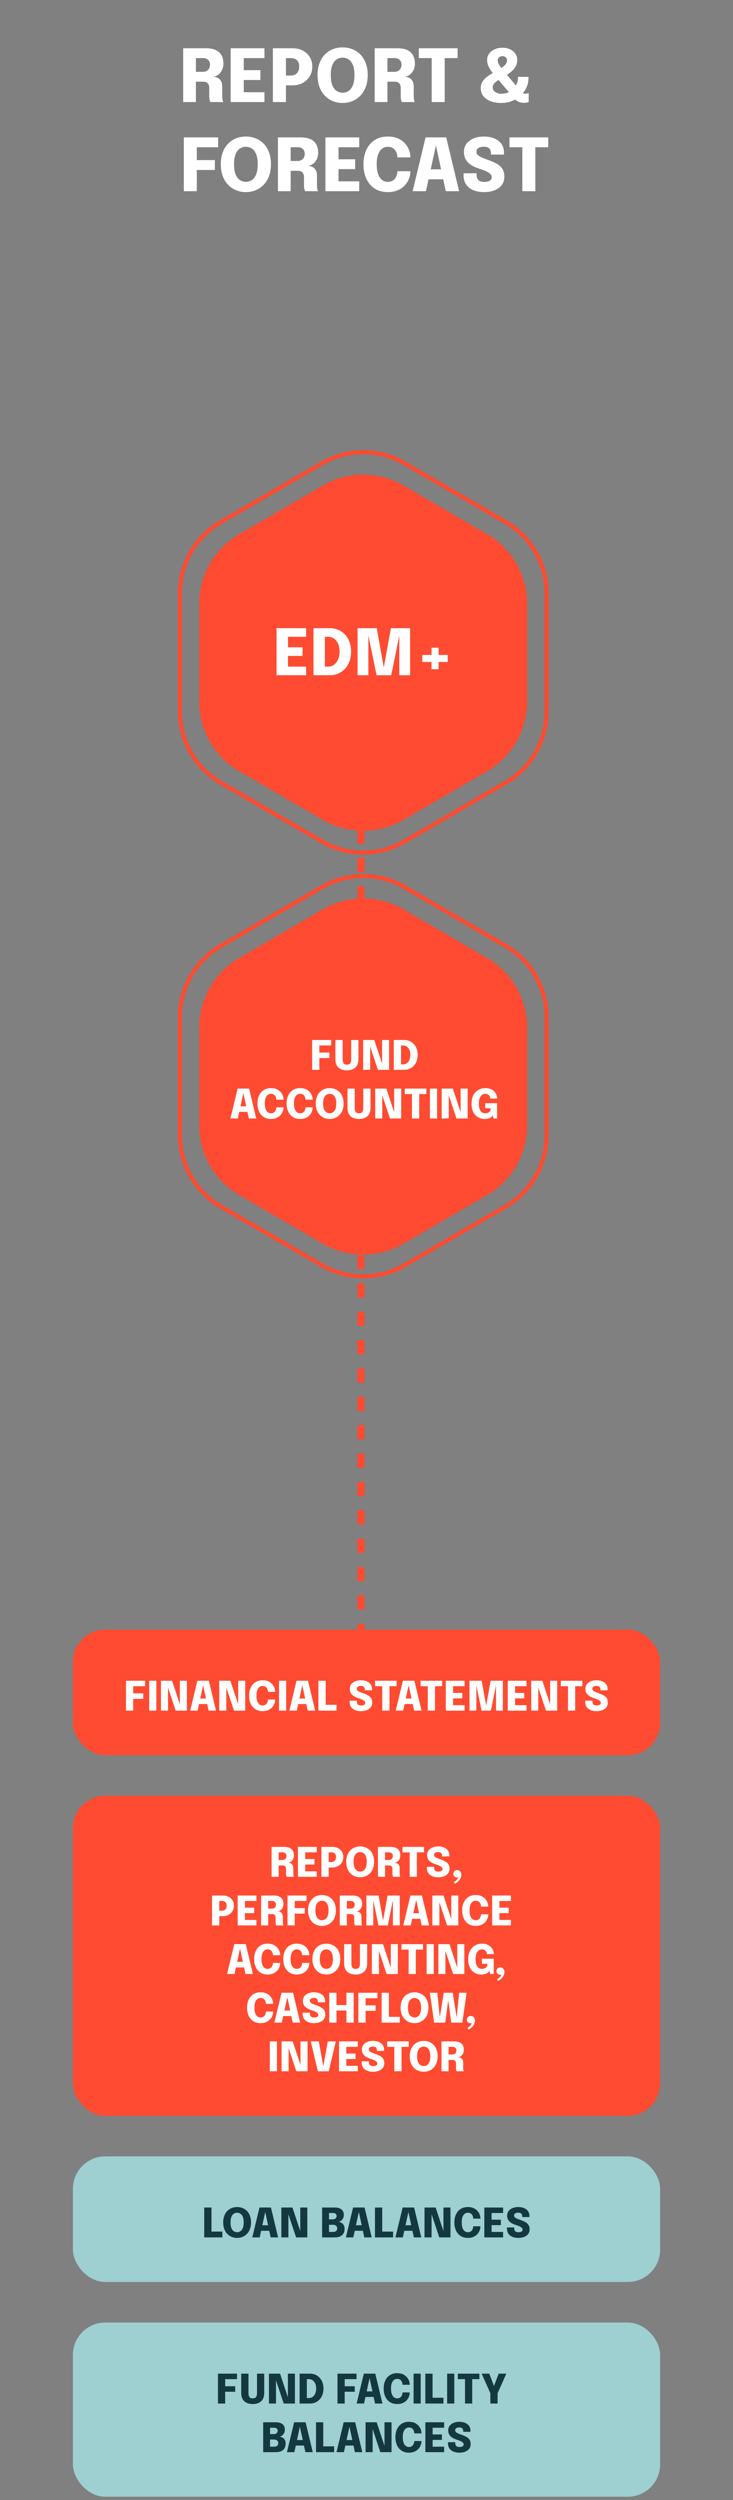 <?xml version="1.0" encoding="UTF-8"?> <svg xmlns:xlink="http://www.w3.org/1999/xlink" xmlns="http://www.w3.org/2000/svg" width="181" height="617" viewBox="0 0 181 617" fill="none"><rect x="0" y="0" width="181" height="617" fill="#808080" stroke="none"/><rect x="18.001" y="402.181" width="145.008" height="31.001" rx="8" fill="#FF4B31"></rect><path d="M32.086 416.157L32.891 415.332V418.352L32.341 417.917H35.372V419.272H32.341L32.891 418.802V422.182H31.111V414.807H35.817V416.157H32.086ZM36.844 422.182V414.807H38.604V422.182H36.844ZM41.485 422.182H39.745V414.807H42.49L44.745 421.602L44.42 421.672V414.807H46.155V422.182H43.39L41.135 415.412L41.485 415.342V422.182ZM46.964 422.182L48.739 414.802H51.569L53.339 422.182H51.509L50.154 415.877H50.164L48.789 422.182H46.964ZM48.374 420.552V419.187H51.944V420.552H48.374ZM55.88 422.182H54.14V414.807H56.885L59.14 421.602L58.815 421.672V414.807H60.55V422.182H57.785L55.53 415.412L55.88 415.342V422.182ZM67.949 419.442C67.949 419.769 67.886 420.1 67.759 420.437C67.636 420.774 67.448 421.084 67.194 421.367C66.941 421.647 66.619 421.874 66.229 422.047C65.842 422.22 65.384 422.307 64.854 422.307C64.151 422.307 63.549 422.145 63.049 421.822C62.549 421.495 62.167 421.045 61.904 420.472C61.641 419.899 61.509 419.239 61.509 418.492C61.509 417.745 61.641 417.087 61.904 416.517C62.167 415.943 62.549 415.495 63.049 415.172C63.549 414.848 64.151 414.687 64.854 414.687C65.437 414.687 65.936 414.79 66.349 414.997C66.762 415.203 67.094 415.472 67.344 415.802C67.594 416.132 67.766 416.482 67.859 416.852C67.919 417.092 67.949 417.323 67.949 417.547H66.159C66.159 417.443 66.152 417.348 66.139 417.262C66.106 417.032 66.034 416.83 65.924 416.657C65.814 416.48 65.669 416.342 65.489 416.242C65.309 416.142 65.097 416.092 64.854 416.092C64.561 416.092 64.299 416.177 64.069 416.347C63.842 416.513 63.661 416.773 63.524 417.127C63.391 417.48 63.324 417.935 63.324 418.492C63.324 419.048 63.391 419.505 63.524 419.862C63.661 420.219 63.842 420.482 64.069 420.652C64.299 420.822 64.561 420.907 64.854 420.907C65.061 420.907 65.244 420.869 65.404 420.792C65.567 420.715 65.704 420.61 65.814 420.477C65.927 420.34 66.012 420.184 66.069 420.007C66.129 419.83 66.159 419.642 66.159 419.442H67.949ZM68.897 422.182V414.807H70.657V422.182H68.897ZM71.448 422.182L73.223 414.802H76.053L77.823 422.182H75.993L74.638 415.877H74.648L73.273 422.182H71.448ZM72.858 420.552V419.187H76.428V420.552H72.858ZM78.624 422.182V414.807H80.414V421.652L79.609 420.747H83.099V422.182H78.624ZM89.11 422.307C88.573 422.307 88.095 422.22 87.675 422.047C87.255 421.874 86.925 421.617 86.685 421.277C86.445 420.934 86.325 420.507 86.325 419.997C86.325 419.95 86.325 419.905 86.325 419.862C86.325 419.819 86.325 419.772 86.325 419.722H88.11C88.11 419.765 88.11 419.807 88.11 419.847C88.11 419.884 88.11 419.922 88.11 419.962C88.11 420.252 88.193 420.482 88.36 420.652C88.53 420.822 88.785 420.907 89.125 420.907C89.462 420.907 89.722 420.855 89.905 420.752C90.092 420.649 90.185 420.479 90.185 420.242C90.185 420.072 90.107 419.919 89.95 419.782C89.796 419.645 89.588 419.52 89.325 419.407C89.061 419.29 88.765 419.182 88.435 419.082C88.075 418.968 87.738 418.818 87.425 418.632C87.111 418.442 86.858 418.2 86.665 417.907C86.471 417.61 86.375 417.243 86.375 416.807C86.375 416.36 86.495 415.98 86.735 415.667C86.978 415.35 87.305 415.108 87.715 414.942C88.128 414.772 88.591 414.687 89.105 414.687C89.635 414.687 90.107 414.77 90.52 414.937C90.937 415.103 91.265 415.35 91.505 415.677C91.745 416.003 91.865 416.407 91.865 416.887C91.865 416.937 91.865 416.983 91.865 417.027C91.865 417.07 91.865 417.115 91.865 417.162H90.085C90.085 417.138 90.085 417.108 90.085 417.072C90.085 417.032 90.085 416.998 90.085 416.972C90.085 416.702 90.01 416.487 89.86 416.327C89.71 416.163 89.465 416.082 89.125 416.082C88.795 416.082 88.54 416.142 88.36 416.262C88.18 416.382 88.09 416.562 88.09 416.802C88.09 416.975 88.16 417.123 88.3 417.247C88.44 417.37 88.632 417.483 88.875 417.587C89.118 417.687 89.395 417.792 89.705 417.902C90.148 418.055 90.537 418.225 90.87 418.412C91.203 418.598 91.462 418.832 91.645 419.112C91.828 419.392 91.92 419.75 91.92 420.187C91.92 420.64 91.8 421.025 91.56 421.342C91.323 421.655 90.993 421.895 90.57 422.062C90.147 422.225 89.66 422.307 89.11 422.307ZM97.938 416.157H95.403L96.168 415.332V422.182H94.388V415.332L95.163 416.157H92.623V414.807H97.938V416.157ZM97.719 422.182L99.494 414.802H102.324L104.094 422.182H102.264L100.909 415.877H100.919L99.544 422.182H97.719ZM99.129 420.552V419.187H102.699V420.552H99.129ZM109.179 416.157H106.644L107.409 415.332V422.182H105.628V415.332L106.404 416.157H103.863V414.807H109.179V416.157ZM111.071 416.157L111.876 415.332V418.297L111.476 417.807H114.161V419.157H111.476L111.876 418.672V421.657L111.071 420.832H114.716V422.182H110.081V414.807H114.716V416.157H111.071ZM121.162 414.807H124.173V422.182H122.477V415.802L122.507 415.822L121.217 422.182H118.917L117.597 415.807L117.627 415.792V422.182H115.932V414.807H118.942L120.127 421.427H119.962L121.162 414.807ZM126.374 416.157L127.179 415.332V418.297L126.779 417.807H129.465V419.157H126.779L127.179 418.672V421.657L126.374 420.832H130.02V422.182H125.384V414.807H130.02V416.157H126.374ZM132.916 422.182H131.176V414.807H133.921L136.176 421.602L135.851 421.672V414.807H137.586V422.182H134.821L132.566 415.412L132.916 415.342V422.182ZM143.8 416.157H141.265L142.03 415.332V422.182H140.25V415.332L141.025 416.157H138.485V414.807H143.8V416.157ZM147.287 422.307C146.75 422.307 146.272 422.22 145.852 422.047C145.432 421.874 145.102 421.617 144.862 421.277C144.622 420.934 144.502 420.507 144.502 419.997C144.502 419.95 144.502 419.905 144.502 419.862C144.502 419.819 144.502 419.772 144.502 419.722H146.287C146.287 419.765 146.287 419.807 146.287 419.847C146.287 419.884 146.287 419.922 146.287 419.962C146.287 420.252 146.37 420.482 146.537 420.652C146.707 420.822 146.962 420.907 147.302 420.907C147.639 420.907 147.899 420.855 148.082 420.752C148.269 420.649 148.362 420.479 148.362 420.242C148.362 420.072 148.284 419.919 148.127 419.782C147.974 419.645 147.765 419.52 147.502 419.407C147.239 419.29 146.942 419.182 146.612 419.082C146.252 418.968 145.915 418.818 145.602 418.632C145.289 418.442 145.035 418.2 144.842 417.907C144.649 417.61 144.552 417.243 144.552 416.807C144.552 416.36 144.672 415.98 144.912 415.667C145.155 415.35 145.482 415.108 145.892 414.942C146.305 414.772 146.769 414.687 147.282 414.687C147.812 414.687 148.284 414.77 148.697 414.937C149.114 415.103 149.442 415.35 149.682 415.677C149.922 416.003 150.042 416.407 150.042 416.887C150.042 416.937 150.042 416.983 150.042 417.027C150.042 417.07 150.042 417.115 150.042 417.162H148.262C148.262 417.138 148.262 417.108 148.262 417.072C148.262 417.032 148.262 416.998 148.262 416.972C148.262 416.702 148.187 416.487 148.037 416.327C147.887 416.163 147.642 416.082 147.302 416.082C146.972 416.082 146.717 416.142 146.537 416.262C146.357 416.382 146.267 416.562 146.267 416.802C146.267 416.975 146.337 417.123 146.477 417.247C146.617 417.37 146.809 417.483 147.052 417.587C147.295 417.687 147.572 417.792 147.882 417.902C148.325 418.055 148.714 418.225 149.047 418.412C149.381 418.598 149.639 418.832 149.822 419.112C150.006 419.392 150.097 419.75 150.097 420.187C150.097 420.64 149.977 421.025 149.737 421.342C149.501 421.655 149.17 421.895 148.747 422.062C148.324 422.225 147.837 422.307 147.287 422.307Z" fill="white"></path><rect x="18.001" y="443.183" width="145.008" height="79.001" rx="8" fill="#FF4B31"></rect><path d="M67.061 463.184V455.808H70.191C70.998 455.808 71.596 455.99 71.986 456.353C72.379 456.713 72.576 457.223 72.576 457.883C72.576 458.263 72.504 458.587 72.361 458.853C72.218 459.117 72.039 459.322 71.826 459.468C71.613 459.612 71.404 459.692 71.201 459.709C71.411 459.722 71.608 459.774 71.791 459.864C71.978 459.95 72.128 460.092 72.241 460.289C72.358 460.482 72.416 460.742 72.416 461.069C72.416 461.295 72.416 461.515 72.416 461.729C72.416 461.939 72.416 462.157 72.416 462.384C72.416 462.554 72.429 462.714 72.456 462.864C72.483 463.01 72.523 463.117 72.576 463.184H70.791C70.744 463.107 70.706 462.997 70.676 462.854C70.649 462.71 70.636 462.554 70.636 462.384C70.636 462.184 70.636 461.999 70.636 461.829C70.636 461.659 70.636 461.474 70.636 461.274C70.636 460.997 70.569 460.78 70.436 460.624C70.306 460.467 70.084 460.389 69.771 460.389H68.336L68.806 459.834V463.184H67.061ZM68.806 459.674L68.336 459.038H69.791C69.974 459.038 70.138 458.998 70.281 458.918C70.424 458.838 70.536 458.725 70.616 458.578C70.699 458.428 70.741 458.253 70.741 458.053C70.741 457.787 70.654 457.57 70.481 457.403C70.311 457.237 70.074 457.153 69.771 457.153H68.291L68.806 456.598V459.674ZM74.565 457.158L75.37 456.333V459.298L74.97 458.808H77.655V460.159H74.97L75.37 459.674V462.659L74.565 461.834H78.21V463.184H73.575V455.808H78.21V457.158H74.565ZM81.156 463.184H79.366V455.808H82.041C82.605 455.808 83.09 455.918 83.496 456.138C83.906 456.358 84.221 456.658 84.441 457.038C84.665 457.415 84.776 457.84 84.776 458.313C84.776 458.787 84.665 459.218 84.441 459.609C84.218 459.999 83.901 460.31 83.491 460.544C83.085 460.777 82.601 460.894 82.041 460.894H81.156V463.184ZM81.156 460.364L80.351 459.549H81.856C82.07 459.549 82.26 459.502 82.426 459.408C82.596 459.312 82.73 459.172 82.826 458.988C82.926 458.805 82.976 458.58 82.976 458.313C82.976 458.043 82.928 457.823 82.831 457.653C82.735 457.483 82.601 457.358 82.431 457.278C82.265 457.198 82.073 457.158 81.856 457.158H80.351L81.156 456.333V460.364ZM88.935 463.309C88.468 463.309 88.026 463.227 87.61 463.064C87.196 462.897 86.831 462.652 86.515 462.329C86.198 462.005 85.948 461.607 85.765 461.134C85.585 460.657 85.495 460.109 85.495 459.489C85.495 458.868 85.585 458.322 85.765 457.848C85.945 457.375 86.191 456.978 86.505 456.658C86.821 456.338 87.186 456.097 87.6 455.933C88.016 455.77 88.461 455.688 88.935 455.688C89.408 455.688 89.852 455.77 90.265 455.933C90.681 456.097 91.048 456.338 91.365 456.658C91.682 456.978 91.928 457.375 92.105 457.848C92.285 458.322 92.375 458.868 92.375 459.489C92.375 460.109 92.283 460.657 92.1 461.134C91.92 461.607 91.67 462.005 91.35 462.329C91.033 462.652 90.666 462.897 90.25 463.064C89.837 463.227 89.398 463.309 88.935 463.309ZM88.935 461.904C89.215 461.904 89.478 461.829 89.725 461.679C89.972 461.525 90.171 461.272 90.325 460.919C90.481 460.565 90.56 460.089 90.56 459.489C90.56 458.885 90.481 458.41 90.325 458.063C90.168 457.713 89.966 457.465 89.72 457.318C89.473 457.168 89.211 457.093 88.935 457.093C88.658 457.093 88.395 457.168 88.145 457.318C87.898 457.465 87.696 457.713 87.54 458.063C87.386 458.41 87.31 458.885 87.31 459.489C87.31 460.092 87.386 460.57 87.54 460.924C87.696 461.274 87.898 461.525 88.145 461.679C88.395 461.829 88.658 461.904 88.935 461.904ZM93.332 463.184V455.808H96.462C97.269 455.808 97.867 455.99 98.257 456.353C98.65 456.713 98.847 457.223 98.847 457.883C98.847 458.263 98.775 458.587 98.632 458.853C98.489 459.117 98.31 459.322 98.097 459.468C97.884 459.612 97.675 459.692 97.472 459.709C97.682 459.722 97.879 459.774 98.062 459.864C98.249 459.95 98.399 460.092 98.512 460.289C98.629 460.482 98.687 460.742 98.687 461.069C98.687 461.295 98.687 461.515 98.687 461.729C98.687 461.939 98.687 462.157 98.687 462.384C98.687 462.554 98.7 462.714 98.727 462.864C98.754 463.01 98.794 463.117 98.847 463.184H97.062C97.015 463.107 96.977 462.997 96.947 462.854C96.92 462.71 96.907 462.554 96.907 462.384C96.907 462.184 96.907 461.999 96.907 461.829C96.907 461.659 96.907 461.474 96.907 461.274C96.907 460.997 96.84 460.78 96.707 460.624C96.577 460.467 96.355 460.389 96.042 460.389H94.607L95.077 459.834V463.184H93.332ZM95.077 459.674L94.607 459.038H96.062C96.245 459.038 96.409 458.998 96.552 458.918C96.695 458.838 96.807 458.725 96.887 458.578C96.97 458.428 97.012 458.253 97.012 458.053C97.012 457.787 96.925 457.57 96.752 457.403C96.582 457.237 96.345 457.153 96.042 457.153H94.562L95.077 456.598V459.674ZM104.706 457.158H102.171L102.936 456.333V463.184H101.156V456.333L101.931 457.158H99.39V455.808H104.706V457.158ZM108.193 463.309C107.656 463.309 107.178 463.222 106.758 463.049C106.338 462.875 106.008 462.619 105.768 462.279C105.528 461.935 105.408 461.509 105.408 460.999C105.408 460.952 105.408 460.907 105.408 460.864C105.408 460.82 105.408 460.774 105.408 460.724H107.193C107.193 460.767 107.193 460.809 107.193 460.849C107.193 460.885 107.193 460.924 107.193 460.964C107.193 461.254 107.276 461.484 107.443 461.654C107.613 461.824 107.868 461.909 108.208 461.909C108.545 461.909 108.805 461.857 108.988 461.754C109.175 461.65 109.268 461.48 109.268 461.244C109.268 461.074 109.19 460.92 109.033 460.784C108.88 460.647 108.671 460.522 108.408 460.409C108.145 460.292 107.848 460.184 107.518 460.084C107.158 459.97 106.821 459.82 106.508 459.634C106.195 459.443 105.941 459.202 105.748 458.908C105.554 458.612 105.458 458.245 105.458 457.808C105.458 457.362 105.578 456.982 105.818 456.668C106.061 456.352 106.388 456.11 106.798 455.943C107.211 455.773 107.675 455.688 108.188 455.688C108.718 455.688 109.19 455.772 109.603 455.938C110.02 456.105 110.348 456.352 110.588 456.678C110.828 457.005 110.948 457.408 110.948 457.888C110.948 457.938 110.948 457.985 110.948 458.028C110.948 458.072 110.948 458.117 110.948 458.163H109.168C109.168 458.14 109.168 458.11 109.168 458.073C109.168 458.033 109.168 458 109.168 457.973C109.168 457.703 109.093 457.488 108.943 457.328C108.793 457.165 108.548 457.083 108.208 457.083C107.878 457.083 107.623 457.143 107.443 457.263C107.263 457.383 107.173 457.563 107.173 457.803C107.173 457.977 107.243 458.125 107.383 458.248C107.523 458.372 107.715 458.485 107.958 458.588C108.201 458.688 108.478 458.793 108.788 458.903C109.231 459.057 109.62 459.227 109.953 459.413C110.286 459.6 110.545 459.834 110.728 460.114C110.911 460.394 111.003 460.752 111.003 461.189C111.003 461.642 110.883 462.027 110.643 462.344C110.406 462.657 110.076 462.897 109.653 463.064C109.23 463.227 108.743 463.309 108.193 463.309ZM112.316 464.889L112.081 464.474C112.267 464.387 112.441 464.269 112.601 464.119C112.761 463.972 112.889 463.819 112.986 463.659C113.086 463.502 113.136 463.369 113.136 463.259C113.136 463.202 113.126 463.147 113.106 463.094C113.089 463.04 113.069 462.997 113.046 462.964H113.446C113.409 463.05 113.342 463.135 113.246 463.219C113.149 463.302 112.999 463.344 112.796 463.344C112.579 463.344 112.382 463.267 112.206 463.114C112.029 462.96 111.941 462.742 111.941 462.459C111.941 462.192 112.031 461.972 112.211 461.799C112.391 461.622 112.617 461.534 112.891 461.534C113.201 461.534 113.449 461.645 113.636 461.869C113.826 462.089 113.921 462.36 113.921 462.684C113.921 463.017 113.844 463.327 113.691 463.614C113.537 463.9 113.339 464.152 113.096 464.369C112.852 464.589 112.592 464.762 112.316 464.889ZM54.148 475.184H52.358V467.808H55.033C55.596 467.808 56.081 467.918 56.488 468.138C56.898 468.358 57.213 468.658 57.433 469.038C57.656 469.415 57.768 469.84 57.768 470.313C57.768 470.787 57.656 471.218 57.433 471.609C57.21 471.999 56.893 472.31 56.483 472.544C56.076 472.777 55.593 472.894 55.033 472.894H54.148V475.184ZM54.148 472.364L53.343 471.549H54.848C55.061 471.549 55.251 471.502 55.418 471.408C55.588 471.312 55.721 471.172 55.818 470.988C55.918 470.805 55.968 470.58 55.968 470.313C55.968 470.043 55.919 469.823 55.823 469.653C55.726 469.483 55.593 469.358 55.423 469.278C55.256 469.198 55.065 469.158 54.848 469.158H53.343L54.148 468.333V472.364ZM59.676 469.158L60.481 468.333V471.298L60.081 470.808H62.766V472.159H60.081L60.481 471.674V474.659L59.676 473.834H63.321V475.184H58.686V467.808H63.321V469.158H59.676ZM64.478 475.184V467.808H67.608C68.414 467.808 69.013 467.99 69.403 468.353C69.796 468.713 69.993 469.223 69.993 469.883C69.993 470.263 69.921 470.587 69.778 470.853C69.635 471.117 69.456 471.322 69.243 471.468C69.029 471.612 68.821 471.692 68.618 471.709C68.828 471.722 69.024 471.774 69.208 471.864C69.394 471.95 69.544 472.092 69.658 472.289C69.775 472.482 69.833 472.742 69.833 473.069C69.833 473.295 69.833 473.515 69.833 473.729C69.833 473.939 69.833 474.157 69.833 474.384C69.833 474.554 69.846 474.714 69.873 474.864C69.9 475.01 69.939 475.117 69.993 475.184H68.208C68.161 475.107 68.123 474.997 68.093 474.854C68.066 474.71 68.053 474.554 68.053 474.384C68.053 474.184 68.053 473.999 68.053 473.829C68.053 473.659 68.053 473.474 68.053 473.274C68.053 472.997 67.986 472.78 67.853 472.624C67.723 472.467 67.501 472.389 67.188 472.389H65.753L66.223 471.834V475.184H64.478ZM66.223 471.674L65.753 471.038H67.208C67.391 471.038 67.554 470.998 67.698 470.918C67.841 470.838 67.953 470.725 68.033 470.578C68.116 470.428 68.158 470.253 68.158 470.053C68.158 469.787 68.071 469.57 67.898 469.403C67.728 469.237 67.491 469.153 67.188 469.153H65.708L66.223 468.598V471.674ZM71.967 469.158L72.772 468.333V471.353L72.222 470.918H75.252V472.274H72.222L72.772 471.804V475.184H70.992V467.808H75.697V469.158H71.967ZM79.505 475.309C79.039 475.309 78.597 475.227 78.18 475.064C77.767 474.897 77.402 474.652 77.085 474.329C76.769 474.005 76.519 473.607 76.335 473.134C76.155 472.657 76.065 472.109 76.065 471.489C76.065 470.868 76.155 470.322 76.335 469.848C76.515 469.375 76.762 468.978 77.075 468.658C77.392 468.338 77.757 468.097 78.17 467.933C78.587 467.77 79.032 467.688 79.505 467.688C79.979 467.688 80.422 467.77 80.836 467.933C81.252 468.097 81.619 468.338 81.936 468.658C82.252 468.978 82.499 469.375 82.676 469.848C82.856 470.322 82.946 470.868 82.946 471.489C82.946 472.109 82.854 472.657 82.671 473.134C82.491 473.607 82.241 474.005 81.921 474.329C81.604 474.652 81.237 474.897 80.821 475.064C80.407 475.227 79.969 475.309 79.505 475.309ZM79.505 473.904C79.785 473.904 80.049 473.829 80.296 473.679C80.542 473.525 80.742 473.272 80.896 472.919C81.052 472.565 81.131 472.089 81.131 471.489C81.131 470.885 81.052 470.41 80.896 470.063C80.739 469.713 80.537 469.465 80.29 469.318C80.044 469.168 79.782 469.093 79.505 469.093C79.229 469.093 78.966 469.168 78.715 469.318C78.469 469.465 78.267 469.713 78.11 470.063C77.957 470.41 77.88 470.885 77.88 471.489C77.88 472.092 77.957 472.57 78.11 472.924C78.267 473.274 78.469 473.525 78.715 473.679C78.966 473.829 79.229 473.904 79.505 473.904ZM83.903 475.184V467.808H87.033C87.839 467.808 88.438 467.99 88.828 468.353C89.221 468.713 89.418 469.223 89.418 469.883C89.418 470.263 89.346 470.587 89.203 470.853C89.059 471.117 88.881 471.322 88.668 471.468C88.454 471.612 88.246 471.692 88.043 471.709C88.253 471.722 88.449 471.774 88.633 471.864C88.819 471.95 88.969 472.092 89.083 472.289C89.199 472.482 89.258 472.742 89.258 473.069C89.258 473.295 89.258 473.515 89.258 473.729C89.258 473.939 89.258 474.157 89.258 474.384C89.258 474.554 89.271 474.714 89.298 474.864C89.324 475.01 89.364 475.117 89.418 475.184H87.633C87.586 475.107 87.548 474.997 87.518 474.854C87.491 474.71 87.478 474.554 87.478 474.384C87.478 474.184 87.478 473.999 87.478 473.829C87.478 473.659 87.478 473.474 87.478 473.274C87.478 472.997 87.411 472.78 87.278 472.624C87.148 472.467 86.926 472.389 86.613 472.389H85.177L85.648 471.834V475.184H83.903ZM85.648 471.674L85.177 471.038H86.633C86.816 471.038 86.979 470.998 87.123 470.918C87.266 470.838 87.378 470.725 87.458 470.578C87.541 470.428 87.583 470.253 87.583 470.053C87.583 469.787 87.496 469.57 87.323 469.403C87.153 469.237 86.916 469.153 86.613 469.153H85.132L85.648 468.598V471.674ZM95.707 467.808H98.717V475.184H97.022V468.803L97.052 468.823L95.762 475.184H93.462L92.142 468.808L92.172 468.793V475.184H90.477V467.808H93.487L94.672 474.429H94.507L95.707 467.808ZM99.579 475.184L101.354 467.803H104.184L105.954 475.184H104.124L102.769 468.878H102.779L101.404 475.184H99.579ZM100.989 473.554V472.189H104.559V473.554H100.989ZM108.495 475.184H106.755V467.808H109.501L111.756 474.604L111.431 474.674V467.808H113.166V475.184H110.401L108.145 468.413L108.495 468.343V475.184ZM120.565 472.444C120.565 472.77 120.501 473.102 120.375 473.439C120.251 473.775 120.063 474.085 119.809 474.369C119.556 474.649 119.234 474.875 118.844 475.049C118.458 475.222 117.999 475.309 117.469 475.309C116.766 475.309 116.164 475.147 115.664 474.824C115.164 474.497 114.783 474.047 114.519 473.474C114.256 472.9 114.124 472.24 114.124 471.494C114.124 470.747 114.256 470.088 114.519 469.518C114.783 468.945 115.164 468.497 115.664 468.173C116.164 467.85 116.766 467.688 117.469 467.688C118.053 467.688 118.551 467.792 118.964 467.998C119.378 468.205 119.709 468.473 119.959 468.803C120.209 469.133 120.381 469.483 120.475 469.853C120.535 470.093 120.565 470.325 120.565 470.548H118.774C118.774 470.445 118.768 470.35 118.754 470.263C118.721 470.033 118.649 469.832 118.539 469.658C118.429 469.482 118.284 469.343 118.104 469.243C117.924 469.143 117.713 469.093 117.469 469.093C117.176 469.093 116.914 469.178 116.684 469.348C116.458 469.515 116.276 469.775 116.139 470.128C116.006 470.482 115.939 470.937 115.939 471.494C115.939 472.05 116.006 472.507 116.139 472.864C116.276 473.22 116.458 473.484 116.684 473.654C116.914 473.824 117.176 473.909 117.469 473.909C117.676 473.909 117.859 473.87 118.019 473.794C118.183 473.717 118.319 473.612 118.429 473.479C118.543 473.342 118.628 473.185 118.684 473.009C118.744 472.832 118.774 472.644 118.774 472.444H120.565ZM122.512 469.158L123.317 468.333V471.298L122.917 470.808H125.602V472.159H122.917L123.317 471.674V474.659L122.512 473.834H126.157V475.184H121.522V467.808H126.157V469.158H122.512ZM56.075 487.184L57.851 479.803H60.681L62.451 487.184H60.621L59.266 480.878H59.276L57.901 487.184H56.075ZM57.486 485.554V484.189H61.056V485.554H57.486ZM69.189 484.444C69.189 484.77 69.126 485.102 68.999 485.439C68.876 485.775 68.688 486.085 68.434 486.369C68.181 486.649 67.859 486.875 67.469 487.049C67.083 487.222 66.624 487.309 66.094 487.309C65.391 487.309 64.789 487.147 64.289 486.824C63.789 486.497 63.407 486.047 63.144 485.474C62.881 484.9 62.749 484.24 62.749 483.494C62.749 482.747 62.881 482.088 63.144 481.518C63.407 480.945 63.789 480.497 64.289 480.173C64.789 479.85 65.391 479.688 66.094 479.688C66.678 479.688 67.176 479.792 67.589 479.998C68.003 480.205 68.334 480.473 68.584 480.803C68.834 481.133 69.006 481.483 69.1 481.853C69.159 482.093 69.189 482.325 69.189 482.548H67.399C67.399 482.445 67.393 482.35 67.379 482.263C67.346 482.033 67.274 481.832 67.164 481.658C67.054 481.482 66.909 481.343 66.729 481.243C66.549 481.143 66.338 481.093 66.094 481.093C65.801 481.093 65.539 481.178 65.309 481.348C65.083 481.515 64.901 481.775 64.764 482.128C64.631 482.482 64.564 482.937 64.564 483.494C64.564 484.05 64.631 484.507 64.764 484.864C64.901 485.22 65.083 485.484 65.309 485.654C65.539 485.824 65.801 485.909 66.094 485.909C66.301 485.909 66.484 485.87 66.644 485.794C66.808 485.717 66.944 485.612 67.054 485.479C67.168 485.342 67.253 485.185 67.309 485.009C67.369 484.832 67.399 484.644 67.399 484.444H69.189ZM76.387 484.444C76.387 484.77 76.324 485.102 76.197 485.439C76.074 485.775 75.885 486.085 75.632 486.369C75.379 486.649 75.057 486.875 74.667 487.049C74.28 487.222 73.822 487.309 73.292 487.309C72.589 487.309 71.987 487.147 71.487 486.824C70.987 486.497 70.605 486.047 70.342 485.474C70.078 484.9 69.947 484.24 69.947 483.494C69.947 482.747 70.078 482.088 70.342 481.518C70.605 480.945 70.987 480.497 71.487 480.173C71.987 479.85 72.589 479.688 73.292 479.688C73.875 479.688 74.374 479.792 74.787 479.998C75.2 480.205 75.532 480.473 75.782 480.803C76.032 481.133 76.204 481.483 76.297 481.853C76.357 482.093 76.387 482.325 76.387 482.548H74.597C74.597 482.445 74.59 482.35 74.577 482.263C74.544 482.033 74.472 481.832 74.362 481.658C74.252 481.482 74.107 481.343 73.927 481.243C73.747 481.143 73.535 481.093 73.292 481.093C72.999 481.093 72.737 481.178 72.507 481.348C72.28 481.515 72.099 481.775 71.962 482.128C71.829 482.482 71.762 482.937 71.762 483.494C71.762 484.05 71.829 484.507 71.962 484.864C72.099 485.22 72.28 485.484 72.507 485.654C72.737 485.824 72.999 485.909 73.292 485.909C73.499 485.909 73.682 485.87 73.842 485.794C74.005 485.717 74.142 485.612 74.252 485.479C74.365 485.342 74.45 485.185 74.507 485.009C74.567 484.832 74.597 484.644 74.597 484.444H76.387ZM80.585 487.309C80.118 487.309 79.676 487.227 79.26 487.064C78.846 486.897 78.481 486.652 78.165 486.329C77.848 486.005 77.598 485.607 77.415 485.134C77.234 484.657 77.144 484.109 77.144 483.489C77.144 482.868 77.234 482.322 77.415 481.848C77.594 481.375 77.841 480.978 78.154 480.658C78.471 480.338 78.836 480.097 79.25 479.933C79.666 479.77 80.111 479.688 80.585 479.688C81.058 479.688 81.501 479.77 81.915 479.933C82.331 480.097 82.698 480.338 83.015 480.658C83.332 480.978 83.578 481.375 83.755 481.848C83.935 482.322 84.025 482.868 84.025 483.489C84.025 484.109 83.933 484.657 83.75 485.134C83.57 485.607 83.32 486.005 83 486.329C82.683 486.652 82.316 486.897 81.9 487.064C81.486 487.227 81.048 487.309 80.585 487.309ZM80.585 485.904C80.865 485.904 81.128 485.829 81.375 485.679C81.621 485.525 81.821 485.272 81.975 484.919C82.131 484.565 82.21 484.089 82.21 483.489C82.21 482.885 82.131 482.41 81.975 482.063C81.818 481.713 81.616 481.465 81.37 481.318C81.123 481.168 80.861 481.093 80.585 481.093C80.308 481.093 80.045 481.168 79.795 481.318C79.548 481.465 79.346 481.713 79.19 482.063C79.036 482.41 78.96 482.885 78.96 483.489C78.96 484.092 79.036 484.57 79.19 484.924C79.346 485.274 79.548 485.525 79.795 485.679C80.045 485.829 80.308 485.904 80.585 485.904ZM90.667 484.539C90.667 485.465 90.412 486.159 89.902 486.619C89.395 487.079 88.702 487.309 87.822 487.309C86.942 487.309 86.248 487.079 85.742 486.619C85.235 486.159 84.982 485.465 84.982 484.539C84.982 484.415 84.982 484.287 84.982 484.154C84.982 484.017 84.982 483.875 84.982 483.729V479.808H86.772V483.999C86.772 484.105 86.772 484.207 86.772 484.304C86.772 484.4 86.772 484.492 86.772 484.579C86.772 485.025 86.85 485.359 87.007 485.579C87.167 485.799 87.438 485.909 87.822 485.909C88.205 485.909 88.477 485.799 88.637 485.579C88.8 485.359 88.882 485.025 88.882 484.579V479.808H90.667V484.539ZM93.568 487.184H91.828V479.808H94.573L96.828 486.604L96.503 486.674V479.808H98.238V487.184H95.473L93.218 480.413L93.568 480.343V487.184ZM104.452 481.158H101.917L102.682 480.333V487.184H100.902V480.333L101.677 481.158H99.136V479.808H104.452V481.158ZM105.344 487.184V479.808H107.104V487.184H105.344ZM109.985 487.184H108.245V479.808H110.99L113.245 486.604L112.92 486.674V479.808H114.655V487.184H111.89L109.635 480.413L109.985 480.343V487.184ZM118.829 487.309C118.235 487.309 117.694 487.165 117.204 486.879C116.717 486.589 116.33 486.164 116.044 485.604C115.757 485.04 115.613 484.345 115.613 483.519C115.613 482.695 115.765 481.998 116.069 481.428C116.375 480.858 116.785 480.427 117.299 480.133C117.815 479.837 118.39 479.688 119.024 479.688C119.557 479.688 120.009 479.773 120.379 479.943C120.752 480.11 121.054 480.325 121.284 480.588C121.517 480.852 121.686 481.128 121.789 481.418C121.896 481.708 121.949 481.973 121.949 482.213C121.949 482.223 121.949 482.233 121.949 482.243C121.949 482.253 121.949 482.263 121.949 482.273H120.214C120.214 482.263 120.214 482.253 120.214 482.243C120.214 482.233 120.214 482.223 120.214 482.213C120.214 482.073 120.187 481.937 120.134 481.803C120.084 481.67 120.007 481.55 119.904 481.443C119.8 481.337 119.675 481.252 119.529 481.188C119.382 481.125 119.214 481.093 119.024 481.093C118.767 481.093 118.515 481.168 118.269 481.318C118.025 481.465 117.824 481.715 117.664 482.068C117.507 482.418 117.429 482.902 117.429 483.519C117.429 483.985 117.474 484.374 117.564 484.684C117.654 484.99 117.772 485.234 117.919 485.414C118.069 485.594 118.237 485.722 118.424 485.799C118.61 485.872 118.8 485.909 118.994 485.909C119.264 485.909 119.492 485.864 119.679 485.774C119.869 485.684 120.019 485.572 120.129 485.439C120.239 485.305 120.309 485.175 120.339 485.049V484.669H118.994V483.408H121.919V487.184H121.039L120.869 486.369C120.845 486.435 120.789 486.522 120.699 486.629C120.612 486.735 120.489 486.84 120.329 486.944C120.169 487.047 119.964 487.134 119.714 487.204C119.467 487.274 119.172 487.309 118.829 487.309ZM122.961 488.889L122.726 488.474C122.912 488.387 123.086 488.269 123.246 488.119C123.406 487.972 123.534 487.819 123.631 487.659C123.731 487.502 123.781 487.369 123.781 487.259C123.781 487.202 123.771 487.147 123.751 487.094C123.734 487.04 123.714 486.997 123.691 486.964H124.091C124.054 487.05 123.988 487.135 123.891 487.219C123.794 487.302 123.644 487.344 123.441 487.344C123.224 487.344 123.027 487.267 122.851 487.114C122.674 486.96 122.586 486.742 122.586 486.459C122.586 486.192 122.676 485.972 122.856 485.799C123.036 485.622 123.262 485.534 123.536 485.534C123.846 485.534 124.094 485.645 124.281 485.869C124.471 486.089 124.566 486.36 124.566 486.684C124.566 487.017 124.489 487.327 124.336 487.614C124.183 487.9 123.984 488.152 123.741 488.369C123.497 488.589 123.237 488.762 122.961 488.889ZM67.446 496.444C67.446 496.77 67.383 497.102 67.256 497.439C67.133 497.775 66.945 498.085 66.691 498.369C66.438 498.649 66.116 498.875 65.726 499.049C65.339 499.222 64.881 499.309 64.351 499.309C63.648 499.309 63.046 499.147 62.546 498.824C62.046 498.497 61.664 498.047 61.401 497.474C61.138 496.9 61.006 496.24 61.006 495.494C61.006 494.747 61.138 494.088 61.401 493.518C61.664 492.945 62.046 492.497 62.546 492.173C63.046 491.85 63.648 491.688 64.351 491.688C64.934 491.688 65.433 491.792 65.846 491.998C66.26 492.205 66.591 492.473 66.841 492.803C67.091 493.133 67.263 493.483 67.356 493.853C67.416 494.093 67.446 494.325 67.446 494.548H65.656C65.656 494.445 65.649 494.35 65.636 494.263C65.603 494.033 65.531 493.832 65.421 493.658C65.311 493.482 65.166 493.343 64.986 493.243C64.806 493.143 64.594 493.093 64.351 493.093C64.058 493.093 63.796 493.178 63.566 493.348C63.339 493.515 63.158 493.775 63.021 494.128C62.888 494.482 62.821 494.937 62.821 495.494C62.821 496.05 62.888 496.507 63.021 496.864C63.158 497.22 63.339 497.484 63.566 497.654C63.796 497.824 64.058 497.909 64.351 497.909C64.558 497.909 64.741 497.87 64.901 497.794C65.064 497.717 65.201 497.612 65.311 497.479C65.424 497.342 65.509 497.185 65.566 497.009C65.626 496.832 65.656 496.644 65.656 496.444H67.446ZM67.751 499.184L69.526 491.803H72.356L74.126 499.184H72.296L70.941 492.878H70.951L69.576 499.184H67.751ZM69.161 497.554V496.189H72.731V497.554H69.161ZM77.522 499.309C76.986 499.309 76.507 499.222 76.087 499.049C75.667 498.875 75.337 498.619 75.097 498.279C74.857 497.935 74.737 497.509 74.737 496.999C74.737 496.952 74.737 496.907 74.737 496.864C74.737 496.82 74.737 496.774 74.737 496.724H76.522C76.522 496.767 76.522 496.809 76.522 496.849C76.522 496.885 76.522 496.924 76.522 496.964C76.522 497.254 76.606 497.484 76.772 497.654C76.942 497.824 77.197 497.909 77.537 497.909C77.874 497.909 78.134 497.857 78.317 497.754C78.504 497.65 78.597 497.48 78.597 497.244C78.597 497.074 78.519 496.92 78.362 496.784C78.209 496.647 78.001 496.522 77.737 496.409C77.474 496.292 77.177 496.184 76.847 496.084C76.487 495.97 76.15 495.82 75.837 495.634C75.524 495.443 75.27 495.202 75.077 494.908C74.884 494.612 74.787 494.245 74.787 493.808C74.787 493.362 74.907 492.982 75.147 492.668C75.391 492.352 75.717 492.11 76.127 491.943C76.54 491.773 77.004 491.688 77.517 491.688C78.047 491.688 78.519 491.772 78.932 491.938C79.349 492.105 79.677 492.352 79.917 492.678C80.157 493.005 80.277 493.408 80.277 493.888C80.277 493.938 80.277 493.985 80.277 494.028C80.277 494.072 80.277 494.117 80.277 494.163H78.497C78.497 494.14 78.497 494.11 78.497 494.073C78.497 494.033 78.497 494 78.497 493.973C78.497 493.703 78.422 493.488 78.272 493.328C78.122 493.165 77.877 493.083 77.537 493.083C77.207 493.083 76.952 493.143 76.772 493.263C76.592 493.383 76.502 493.563 76.502 493.803C76.502 493.977 76.572 494.125 76.712 494.248C76.852 494.372 77.044 494.485 77.287 494.588C77.531 494.688 77.807 494.793 78.117 494.903C78.561 495.057 78.949 495.227 79.282 495.413C79.616 495.6 79.874 495.834 80.057 496.114C80.241 496.394 80.332 496.752 80.332 497.189C80.332 497.642 80.212 498.027 79.972 498.344C79.736 498.657 79.406 498.897 78.982 499.064C78.559 499.227 78.072 499.309 77.522 499.309ZM87.335 491.808V499.184H85.545V495.709L86.35 496.189H82.28L83.085 495.734V499.184H81.295V491.808H83.085V495.308L82.28 494.838H86.35L85.545 495.303V491.808H87.335ZM89.468 493.158L90.273 492.333V495.353L89.723 494.918H92.753V496.274H89.723L90.273 495.804V499.184H88.493V491.808H93.198V493.158H89.468ZM94.235 499.184V491.808H96.025V498.654L95.22 497.749H98.71V499.184H94.235ZM102.358 499.309C101.892 499.309 101.45 499.227 101.033 499.064C100.62 498.897 100.255 498.652 99.938 498.329C99.622 498.005 99.371 497.607 99.188 497.134C99.008 496.657 98.918 496.109 98.918 495.489C98.918 494.868 99.008 494.322 99.188 493.848C99.368 493.375 99.615 492.978 99.928 492.658C100.245 492.338 100.61 492.097 101.023 491.933C101.44 491.77 101.885 491.688 102.358 491.688C102.832 491.688 103.275 491.77 103.688 491.933C104.105 492.097 104.472 492.338 104.789 492.658C105.105 492.978 105.352 493.375 105.529 493.848C105.709 494.322 105.799 494.868 105.799 495.489C105.799 496.109 105.707 496.657 105.524 497.134C105.344 497.607 105.094 498.005 104.774 498.329C104.457 498.652 104.09 498.897 103.673 499.064C103.26 499.227 102.822 499.309 102.358 499.309ZM102.358 497.904C102.638 497.904 102.902 497.829 103.148 497.679C103.395 497.525 103.595 497.272 103.748 496.919C103.905 496.565 103.983 496.089 103.983 495.489C103.983 494.885 103.905 494.41 103.748 494.063C103.592 493.713 103.39 493.465 103.143 493.318C102.897 493.168 102.635 493.093 102.358 493.093C102.082 493.093 101.818 493.168 101.568 493.318C101.322 493.465 101.12 493.713 100.963 494.063C100.81 494.41 100.733 494.885 100.733 495.489C100.733 496.092 100.81 496.57 100.963 496.924C101.12 497.274 101.322 497.525 101.568 497.679C101.818 497.829 102.082 497.904 102.358 497.904ZM107.199 499.184L106.149 491.808H107.984L108.694 498.859L108.444 498.844L109.584 491.808H111.784L112.919 498.844L112.669 498.859L113.379 491.808H115.214L114.164 499.184H111.434L110.594 492.998H110.774L109.934 499.184H107.199ZM115.67 500.889L115.435 500.474C115.622 500.387 115.795 500.269 115.955 500.119C116.115 499.972 116.244 499.819 116.34 499.659C116.44 499.502 116.49 499.369 116.49 499.259C116.49 499.202 116.48 499.147 116.46 499.094C116.444 499.04 116.424 498.997 116.4 498.964H116.8C116.764 499.05 116.697 499.135 116.6 499.219C116.504 499.302 116.354 499.344 116.15 499.344C115.934 499.344 115.737 499.267 115.56 499.114C115.384 498.96 115.295 498.742 115.295 498.459C115.295 498.192 115.385 497.972 115.565 497.799C115.745 497.622 115.972 497.534 116.245 497.534C116.555 497.534 116.804 497.645 116.99 497.869C117.18 498.089 117.275 498.36 117.275 498.684C117.275 499.017 117.199 499.327 117.045 499.614C116.892 499.9 116.694 500.152 116.45 500.369C116.207 500.589 115.947 500.762 115.67 500.889ZM66.626 511.184V503.808H68.386V511.184H66.626ZM71.267 511.184H69.527V503.808H72.272L74.527 510.604L74.202 510.674V503.808H75.937V511.184H73.172L70.917 504.413L71.267 504.343V511.184ZM78.496 511.194L76.736 503.808H78.711L79.871 510.134H79.796L80.951 503.808H82.926L81.176 511.194H78.496ZM84.707 505.158L85.512 504.333V507.298L85.112 506.808H87.797V508.159H85.112L85.512 507.674V510.659L84.707 509.834H88.352V511.184H83.717V503.808H88.352V505.158H84.707ZM92.093 511.309C91.557 511.309 91.078 511.222 90.658 511.049C90.238 510.875 89.908 510.619 89.668 510.279C89.428 509.935 89.308 509.509 89.308 508.999C89.308 508.952 89.308 508.907 89.308 508.864C89.308 508.82 89.308 508.774 89.308 508.724H91.093C91.093 508.767 91.093 508.809 91.093 508.849C91.093 508.885 91.093 508.924 91.093 508.964C91.093 509.254 91.177 509.484 91.343 509.654C91.513 509.824 91.768 509.909 92.108 509.909C92.445 509.909 92.705 509.857 92.888 509.754C93.075 509.65 93.168 509.48 93.168 509.244C93.168 509.074 93.09 508.92 92.933 508.784C92.78 508.647 92.572 508.522 92.308 508.409C92.045 508.292 91.748 508.184 91.418 508.084C91.058 507.97 90.722 507.82 90.408 507.634C90.095 507.443 89.842 507.202 89.648 506.908C89.455 506.612 89.358 506.245 89.358 505.808C89.358 505.362 89.478 504.982 89.718 504.668C89.962 504.352 90.288 504.11 90.698 503.943C91.112 503.773 91.575 503.688 92.088 503.688C92.618 503.688 93.09 503.772 93.504 503.938C93.92 504.105 94.249 504.352 94.489 504.678C94.729 505.005 94.849 505.408 94.849 505.888C94.849 505.938 94.849 505.985 94.849 506.028C94.849 506.072 94.849 506.117 94.849 506.163H93.069C93.069 506.14 93.069 506.11 93.069 506.073C93.069 506.033 93.069 506 93.069 505.973C93.069 505.703 92.993 505.488 92.844 505.328C92.693 505.165 92.448 505.083 92.108 505.083C91.778 505.083 91.523 505.143 91.343 505.263C91.163 505.383 91.073 505.563 91.073 505.803C91.073 505.977 91.143 506.125 91.283 506.248C91.423 506.372 91.615 506.485 91.858 506.588C92.102 506.688 92.378 506.793 92.688 506.903C93.132 507.057 93.52 507.227 93.853 507.413C94.187 507.6 94.445 507.834 94.629 508.114C94.812 508.394 94.904 508.752 94.904 509.189C94.904 509.642 94.784 510.027 94.544 510.344C94.307 510.657 93.977 510.897 93.553 511.064C93.13 511.227 92.643 511.309 92.093 511.309ZM100.921 505.158H98.386L99.151 504.333V511.184H97.371V504.333L98.146 505.158H95.606V503.808H100.921V505.158ZM104.624 511.309C104.157 511.309 103.716 511.227 103.299 511.064C102.886 510.897 102.521 510.652 102.204 510.329C101.887 510.005 101.637 509.607 101.454 509.134C101.274 508.657 101.184 508.109 101.184 507.489C101.184 506.868 101.274 506.322 101.454 505.848C101.634 505.375 101.881 504.978 102.194 504.658C102.511 504.338 102.876 504.097 103.289 503.933C103.706 503.77 104.151 503.688 104.624 503.688C105.097 503.688 105.541 503.77 105.954 503.933C106.371 504.097 106.738 504.338 107.054 504.658C107.371 504.978 107.618 505.375 107.794 505.848C107.974 506.322 108.064 506.868 108.064 507.489C108.064 508.109 107.973 508.657 107.789 509.134C107.609 509.607 107.359 510.005 107.039 510.329C106.723 510.652 106.356 510.897 105.939 511.064C105.526 511.227 105.087 511.309 104.624 511.309ZM104.624 509.904C104.904 509.904 105.168 509.829 105.414 509.679C105.661 509.525 105.861 509.272 106.014 508.919C106.171 508.565 106.249 508.089 106.249 507.489C106.249 506.885 106.171 506.41 106.014 506.063C105.858 505.713 105.656 505.465 105.409 505.318C105.163 505.168 104.901 505.093 104.624 505.093C104.347 505.093 104.084 505.168 103.834 505.318C103.587 505.465 103.386 505.713 103.229 506.063C103.076 506.41 102.999 506.885 102.999 507.489C102.999 508.092 103.076 508.57 103.229 508.924C103.386 509.274 103.587 509.525 103.834 509.679C104.084 509.829 104.347 509.904 104.624 509.904ZM109.021 511.184V503.808H112.151C112.958 503.808 113.556 503.99 113.946 504.353C114.34 504.713 114.536 505.223 114.536 505.883C114.536 506.263 114.465 506.587 114.321 506.853C114.178 507.117 114 507.322 113.786 507.468C113.573 507.612 113.365 507.692 113.161 507.709C113.371 507.722 113.568 507.774 113.751 507.864C113.938 507.95 114.088 508.092 114.201 508.289C114.318 508.482 114.376 508.742 114.376 509.069C114.376 509.295 114.376 509.515 114.376 509.729C114.376 509.939 114.376 510.157 114.376 510.384C114.376 510.554 114.39 510.714 114.416 510.864C114.443 511.01 114.483 511.117 114.536 511.184H112.751C112.705 511.107 112.666 510.997 112.636 510.854C112.61 510.71 112.596 510.554 112.596 510.384C112.596 510.184 112.596 509.999 112.596 509.829C112.596 509.659 112.596 509.474 112.596 509.274C112.596 508.997 112.53 508.78 112.396 508.624C112.266 508.467 112.045 508.389 111.731 508.389H110.296L110.766 507.834V511.184H109.021ZM110.766 507.674L110.296 507.038H111.751C111.935 507.038 112.098 506.998 112.241 506.918C112.385 506.838 112.496 506.725 112.576 506.578C112.66 506.428 112.701 506.253 112.701 506.053C112.701 505.787 112.615 505.57 112.441 505.403C112.271 505.237 112.035 505.153 111.731 505.153H110.251L110.766 504.598V507.674Z" fill="white"></path><rect x="18.001" y="532.185" width="145.008" height="31.001" rx="8" fill="#9ECFD1"></rect><path d="M50.429 552.185V544.81H52.219V551.655L51.414 550.75H54.904V552.185H50.429ZM58.552 552.31C58.085 552.31 57.644 552.229 57.227 552.065C56.814 551.899 56.449 551.654 56.132 551.33C55.815 551.007 55.565 550.609 55.382 550.135C55.202 549.659 55.112 549.11 55.112 548.49C55.112 547.87 55.202 547.323 55.382 546.85C55.562 546.377 55.809 545.98 56.122 545.66C56.439 545.34 56.804 545.098 57.217 544.935C57.634 544.772 58.079 544.69 58.552 544.69C59.026 544.69 59.469 544.772 59.882 544.935C60.299 545.098 60.666 545.34 60.982 545.66C61.299 545.98 61.546 546.377 61.722 546.85C61.902 547.323 61.992 547.87 61.992 548.49C61.992 549.11 61.901 549.659 61.717 550.135C61.537 550.609 61.287 551.007 60.967 551.33C60.651 551.654 60.284 551.899 59.867 552.065C59.454 552.229 59.016 552.31 58.552 552.31ZM58.552 550.905C58.832 550.905 59.096 550.83 59.342 550.68C59.589 550.527 59.789 550.274 59.942 549.92C60.099 549.567 60.177 549.09 60.177 548.49C60.177 547.887 60.099 547.412 59.942 547.065C59.785 546.715 59.584 546.467 59.337 546.32C59.09 546.17 58.829 546.095 58.552 546.095C58.275 546.095 58.012 546.17 57.762 546.32C57.515 546.467 57.314 546.715 57.157 547.065C57.004 547.412 56.927 547.887 56.927 548.49C56.927 549.094 57.004 549.572 57.157 549.925C57.314 550.275 57.515 550.527 57.762 550.68C58.012 550.83 58.275 550.905 58.552 550.905ZM62.297 552.185L64.072 544.805H66.902L68.672 552.185H66.842L65.487 545.88H65.497L64.122 552.185H62.297ZM63.707 550.555V549.19H67.277V550.555H63.707ZM71.213 552.185H69.473V544.81H72.218L74.473 551.605L74.148 551.675V544.81H75.883V552.185H73.118L70.863 545.415L71.213 545.345V552.185ZM82.612 544.81C83.145 544.81 83.58 544.885 83.917 545.035C84.254 545.185 84.501 545.395 84.657 545.665C84.817 545.935 84.897 546.247 84.897 546.6C84.897 546.957 84.827 547.263 84.687 547.52C84.547 547.773 84.371 547.972 84.157 548.115C83.947 548.255 83.732 548.333 83.512 548.35C83.735 548.357 83.969 548.417 84.212 548.53C84.456 548.643 84.662 548.825 84.832 549.075C85.002 549.325 85.087 549.66 85.087 550.08C85.087 550.47 85.009 550.825 84.852 551.145C84.695 551.462 84.436 551.715 84.072 551.905C83.712 552.092 83.224 552.185 82.607 552.185H79.542V544.81H82.612ZM81.242 548.21L80.657 547.73H82.112C82.459 547.73 82.712 547.653 82.872 547.5C83.035 547.347 83.117 547.148 83.117 546.905C83.117 546.742 83.082 546.605 83.012 546.495C82.945 546.385 82.84 546.302 82.697 546.245C82.554 546.188 82.372 546.16 82.152 546.16H80.437L81.242 545.335V548.21ZM82.257 550.83C82.597 550.83 82.85 550.75 83.017 550.59C83.184 550.43 83.267 550.224 83.267 549.97C83.267 549.837 83.244 549.715 83.197 549.605C83.154 549.495 83.087 549.4 82.997 549.32C82.91 549.24 82.802 549.179 82.672 549.135C82.542 549.092 82.394 549.07 82.227 549.07H80.657L81.242 548.59V551.655L80.437 550.83H82.257ZM85.413 552.185L87.188 544.805H90.018L91.788 552.185H89.958L88.603 545.88H88.613L87.238 552.185H85.413ZM86.823 550.555V549.19H90.393V550.555H86.823ZM92.59 552.185V544.81H94.38V551.655L93.575 550.75H97.065V552.185H92.59ZM97.65 552.185L99.425 544.805H102.255L104.026 552.185H102.195L100.84 545.88H100.85L99.475 552.185H97.65ZM99.06 550.555V549.19H102.63V550.555H99.06ZM106.567 552.185H104.827V544.81H107.572L109.827 551.605L109.502 551.675V544.81H111.237V552.185H108.472L106.217 545.415L106.567 545.345V552.185ZM118.636 549.445C118.636 549.772 118.572 550.104 118.446 550.44C118.322 550.777 118.134 551.087 117.881 551.37C117.627 551.65 117.306 551.877 116.916 552.05C116.529 552.224 116.071 552.31 115.541 552.31C114.837 552.31 114.235 552.149 113.735 551.825C113.235 551.499 112.854 551.049 112.59 550.475C112.327 549.902 112.195 549.242 112.195 548.495C112.195 547.748 112.327 547.09 112.59 546.52C112.854 545.947 113.235 545.498 113.735 545.175C114.235 544.852 114.837 544.69 115.541 544.69C116.124 544.69 116.622 544.793 117.036 545C117.449 545.207 117.781 545.475 118.031 545.805C118.281 546.135 118.452 546.485 118.546 546.855C118.606 547.095 118.636 547.327 118.636 547.55H116.846C116.846 547.447 116.839 547.352 116.826 547.265C116.792 547.035 116.721 546.833 116.611 546.66C116.501 546.483 116.356 546.345 116.176 546.245C115.996 546.145 115.784 546.095 115.541 546.095C115.247 546.095 114.985 546.18 114.755 546.35C114.529 546.517 114.347 546.777 114.21 547.13C114.077 547.483 114.01 547.938 114.01 548.495C114.01 549.052 114.077 549.509 114.21 549.865C114.347 550.222 114.529 550.485 114.755 550.655C114.985 550.825 115.247 550.91 115.541 550.91C115.747 550.91 115.931 550.872 116.091 550.795C116.254 550.719 116.391 550.614 116.501 550.48C116.614 550.344 116.699 550.187 116.756 550.01C116.816 549.834 116.846 549.645 116.846 549.445H118.636ZM120.583 546.16L121.388 545.335V548.3L120.988 547.81H123.673V549.16H120.988L121.388 548.675V551.66L120.583 550.835H124.228V552.185H119.593V544.81H124.228V546.16H120.583ZM127.97 552.31C127.433 552.31 126.954 552.224 126.534 552.05C126.114 551.877 125.784 551.62 125.544 551.28C125.304 550.937 125.184 550.51 125.184 550C125.184 549.954 125.184 549.909 125.184 549.865C125.184 549.822 125.184 549.775 125.184 549.725H126.969C126.969 549.769 126.969 549.81 126.969 549.85C126.969 549.887 126.969 549.925 126.969 549.965C126.969 550.255 127.053 550.485 127.219 550.655C127.389 550.825 127.645 550.91 127.985 550.91C128.321 550.91 128.581 550.859 128.765 550.755C128.951 550.652 129.045 550.482 129.045 550.245C129.045 550.075 128.966 549.922 128.81 549.785C128.656 549.649 128.448 549.524 128.185 549.41C127.921 549.294 127.625 549.185 127.294 549.085C126.934 548.972 126.598 548.822 126.284 548.635C125.971 548.445 125.718 548.203 125.524 547.91C125.331 547.613 125.234 547.247 125.234 546.81C125.234 546.363 125.354 545.983 125.594 545.67C125.838 545.353 126.164 545.112 126.574 544.945C126.988 544.775 127.451 544.69 127.965 544.69C128.495 544.69 128.966 544.773 129.38 544.94C129.796 545.107 130.125 545.353 130.365 545.68C130.605 546.007 130.725 546.41 130.725 546.89C130.725 546.94 130.725 546.987 130.725 547.03C130.725 547.073 130.725 547.118 130.725 547.165H128.945C128.945 547.142 128.945 547.112 128.945 547.075C128.945 547.035 128.945 547.002 128.945 546.975C128.945 546.705 128.87 546.49 128.72 546.33C128.57 546.167 128.325 546.085 127.985 546.085C127.655 546.085 127.399 546.145 127.219 546.265C127.039 546.385 126.949 546.565 126.949 546.805C126.949 546.978 127.019 547.127 127.159 547.25C127.299 547.373 127.491 547.487 127.735 547.59C127.978 547.69 128.255 547.795 128.565 547.905C129.008 548.058 129.396 548.228 129.73 548.415C130.063 548.602 130.321 548.835 130.505 549.115C130.688 549.395 130.78 549.754 130.78 550.19C130.78 550.644 130.66 551.029 130.42 551.345C130.183 551.659 129.853 551.899 129.43 552.065C129.006 552.229 128.52 552.31 127.97 552.31Z" fill="#143840"></path><rect x="18.001" y="573.186" width="145.008" height="43.001" rx="8" fill="#9ECFD1"></rect><path d="M54.798 587.162L55.603 586.337V589.357L55.053 588.922H58.083V590.277H55.053L55.603 589.807V593.187H53.823V585.812H58.528V587.162H54.798ZM65.25 590.542C65.25 591.469 64.995 592.162 64.485 592.622C63.979 593.082 63.285 593.312 62.405 593.312C61.525 593.312 60.832 593.082 60.325 592.622C59.819 592.162 59.565 591.469 59.565 590.542C59.565 590.419 59.565 590.29 59.565 590.157C59.565 590.02 59.565 589.879 59.565 589.732V585.812H61.355V590.002C61.355 590.109 61.355 590.21 61.355 590.307C61.355 590.404 61.355 590.495 61.355 590.582C61.355 591.029 61.434 591.362 61.59 591.582C61.75 591.802 62.022 591.912 62.405 591.912C62.789 591.912 63.06 591.802 63.22 591.582C63.384 591.362 63.465 591.029 63.465 590.582V585.812H65.25V590.542ZM68.151 593.187H66.411V585.812H69.156L71.412 592.607L71.087 592.677V585.812H72.822V593.187H70.056L67.801 586.417L68.151 586.347V593.187ZM73.98 593.187V585.812H76.545C77.038 585.812 77.489 585.902 77.895 586.082C78.305 586.262 78.659 586.517 78.955 586.847C79.252 587.173 79.48 587.562 79.64 588.012C79.8 588.458 79.88 588.95 79.88 589.487C79.88 590.02 79.8 590.514 79.64 590.967C79.48 591.417 79.252 591.809 78.955 592.142C78.659 592.472 78.305 592.729 77.895 592.912C77.489 593.095 77.038 593.187 76.545 593.187H73.98ZM75.77 592.662L74.965 591.837H76.305C76.632 591.837 76.927 591.742 77.19 591.552C77.457 591.362 77.67 591.092 77.83 590.742C77.99 590.389 78.07 589.97 78.07 589.487C78.07 589 77.99 588.583 77.83 588.237C77.67 587.89 77.457 587.625 77.19 587.442C76.927 587.255 76.632 587.162 76.305 587.162H74.965L75.77 586.337V592.662ZM84.311 587.162L85.116 586.337V589.357L84.566 588.922H87.596V590.277H84.566L85.116 589.807V593.187H83.336V585.812H88.041V587.162H84.311ZM88.065 593.187L89.84 585.807H92.67L94.44 593.187H92.61L91.255 586.882H91.265L89.89 593.187H88.065ZM89.475 591.557V590.192H93.045V591.557H89.475ZM101.179 590.447C101.179 590.774 101.115 591.105 100.989 591.442C100.865 591.779 100.677 592.089 100.424 592.372C100.17 592.652 99.849 592.879 99.459 593.052C99.072 593.225 98.614 593.312 98.083 593.312C97.38 593.312 96.778 593.15 96.278 592.827C95.778 592.5 95.397 592.05 95.133 591.477C94.87 590.904 94.738 590.244 94.738 589.497C94.738 588.75 94.87 588.092 95.133 587.522C95.397 586.948 95.778 586.5 96.278 586.177C96.778 585.853 97.38 585.692 98.083 585.692C98.667 585.692 99.165 585.795 99.579 586.002C99.992 586.208 100.324 586.477 100.574 586.807C100.824 587.137 100.995 587.487 101.089 587.857C101.149 588.097 101.179 588.328 101.179 588.552H99.388C99.388 588.448 99.382 588.353 99.368 588.267C99.335 588.037 99.263 587.835 99.153 587.662C99.043 587.485 98.898 587.347 98.719 587.247C98.538 587.147 98.327 587.097 98.083 587.097C97.79 587.097 97.528 587.182 97.298 587.352C97.072 587.518 96.89 587.778 96.753 588.132C96.62 588.485 96.553 588.94 96.553 589.497C96.553 590.054 96.62 590.51 96.753 590.867C96.89 591.224 97.072 591.487 97.298 591.657C97.528 591.827 97.79 591.912 98.083 591.912C98.29 591.912 98.474 591.874 98.633 591.797C98.797 591.72 98.933 591.615 99.043 591.482C99.157 591.345 99.242 591.189 99.299 591.012C99.359 590.835 99.388 590.647 99.388 590.447H101.179ZM102.126 593.187V585.812H103.886V593.187H102.126ZM105.027 593.187V585.812H106.817V592.657L106.012 591.752H109.502V593.187H105.027ZM110.417 593.187V585.812H112.178V593.187H110.417ZM118.374 587.162H115.838L116.603 586.337V593.187H114.823V586.337L115.598 587.162H113.058V585.812H118.374V587.162ZM125.031 585.812L122.866 590.652V593.187H121.086V590.652L118.936 585.812H120.821L122.331 589.797H121.626L123.136 585.812H125.031ZM68.055 597.812C68.589 597.812 69.024 597.887 69.361 598.037C69.697 598.187 69.944 598.397 70.101 598.667C70.261 598.937 70.341 599.248 70.341 599.602C70.341 599.958 70.271 600.265 70.131 600.522C69.991 600.775 69.814 600.973 69.601 601.117C69.391 601.257 69.176 601.335 68.956 601.352C69.179 601.359 69.412 601.419 69.656 601.532C69.899 601.645 70.106 601.827 70.276 602.077C70.446 602.327 70.531 602.662 70.531 603.082C70.531 603.472 70.452 603.827 70.296 604.147C70.139 604.464 69.879 604.717 69.516 604.907C69.156 605.094 68.667 605.187 68.05 605.187H64.985V597.812H68.055ZM66.686 601.212L66.1 600.732H67.555C67.902 600.732 68.156 600.655 68.316 600.502C68.479 600.348 68.561 600.15 68.561 599.907C68.561 599.743 68.526 599.607 68.456 599.497C68.389 599.387 68.284 599.303 68.141 599.247C67.997 599.19 67.816 599.162 67.596 599.162H65.88L66.686 598.337V601.212ZM67.701 603.832C68.04 603.832 68.294 603.752 68.461 603.592C68.627 603.432 68.711 603.225 68.711 602.972C68.711 602.839 68.687 602.717 68.641 602.607C68.597 602.497 68.531 602.402 68.441 602.322C68.354 602.242 68.246 602.18 68.115 602.137C67.986 602.094 67.837 602.072 67.671 602.072H66.1L66.686 601.592V604.657L65.88 603.832H67.701ZM70.857 605.187L72.632 597.807H75.462L77.232 605.187H75.402L74.047 598.882H74.057L72.682 605.187H70.857ZM72.267 603.557V602.192H75.837V603.557H72.267ZM78.033 605.187V597.812H79.823V604.657L79.018 603.752H82.508V605.187H78.033ZM83.094 605.187L84.869 597.807H87.699L89.469 605.187H87.639L86.284 598.882H86.294L84.919 605.187H83.094ZM84.504 603.557V602.192H88.074V603.557H84.504ZM92.01 605.187H90.27V597.812H93.015L95.27 604.607L94.945 604.677V597.812H96.68V605.187H93.915L91.66 598.417L92.01 598.347V605.187ZM104.079 602.447C104.079 602.774 104.016 603.105 103.889 603.442C103.766 603.779 103.577 604.089 103.324 604.372C103.071 604.652 102.749 604.879 102.359 605.052C101.972 605.225 101.514 605.312 100.984 605.312C100.281 605.312 99.679 605.15 99.179 604.827C98.679 604.5 98.297 604.05 98.034 603.477C97.77 602.904 97.639 602.244 97.639 601.497C97.639 600.75 97.77 600.092 98.034 599.522C98.297 598.948 98.679 598.5 99.179 598.177C99.679 597.853 100.281 597.692 100.984 597.692C101.567 597.692 102.066 597.795 102.479 598.002C102.892 598.208 103.224 598.477 103.474 598.807C103.724 599.137 103.896 599.487 103.989 599.857C104.049 600.097 104.079 600.328 104.079 600.552H102.289C102.289 600.448 102.282 600.353 102.269 600.267C102.236 600.037 102.164 599.835 102.054 599.662C101.944 599.485 101.799 599.347 101.619 599.247C101.439 599.147 101.227 599.097 100.984 599.097C100.691 599.097 100.429 599.182 100.199 599.352C99.972 599.518 99.791 599.778 99.654 600.132C99.521 600.485 99.454 600.94 99.454 601.497C99.454 602.054 99.521 602.51 99.654 602.867C99.791 603.224 99.972 603.487 100.199 603.657C100.429 603.827 100.691 603.912 100.984 603.912C101.191 603.912 101.374 603.874 101.534 603.797C101.697 603.72 101.834 603.615 101.944 603.482C102.057 603.345 102.142 603.189 102.199 603.012C102.259 602.835 102.289 602.647 102.289 602.447H104.079ZM106.027 599.162L106.832 598.337V601.302L106.432 600.812H109.117V602.162H106.432L106.832 601.677V604.662L106.027 603.837H109.672V605.187H105.037V597.812H109.672V599.162H106.027ZM113.413 605.312C112.876 605.312 112.398 605.225 111.978 605.052C111.558 604.879 111.228 604.622 110.988 604.282C110.748 603.939 110.628 603.512 110.628 603.002C110.628 602.955 110.628 602.91 110.628 602.867C110.628 602.824 110.628 602.777 110.628 602.727H112.413C112.413 602.77 112.413 602.812 112.413 602.852C112.413 602.889 112.413 602.927 112.413 602.967C112.413 603.257 112.496 603.487 112.663 603.657C112.833 603.827 113.088 603.912 113.428 603.912C113.765 603.912 114.025 603.86 114.208 603.757C114.395 603.654 114.488 603.484 114.488 603.247C114.488 603.077 114.41 602.924 114.253 602.787C114.1 602.65 113.891 602.525 113.628 602.412C113.365 602.295 113.068 602.187 112.738 602.087C112.378 601.974 112.041 601.824 111.728 601.637C111.415 601.447 111.161 601.205 110.968 600.912C110.775 600.615 110.678 600.248 110.678 599.812C110.678 599.365 110.798 598.985 111.038 598.672C111.281 598.355 111.608 598.113 112.018 597.947C112.431 597.777 112.895 597.692 113.408 597.692C113.938 597.692 114.41 597.775 114.823 597.942C115.24 598.108 115.568 598.355 115.808 598.682C116.048 599.008 116.168 599.412 116.168 599.892C116.168 599.942 116.168 599.988 116.168 600.032C116.168 600.075 116.168 600.12 116.168 600.167H114.388C114.388 600.143 114.388 600.113 114.388 600.077C114.388 600.037 114.388 600.003 114.388 599.977C114.388 599.707 114.313 599.492 114.163 599.332C114.013 599.168 113.768 599.087 113.428 599.087C113.098 599.087 112.843 599.147 112.663 599.267C112.483 599.387 112.393 599.567 112.393 599.807C112.393 599.98 112.463 600.128 112.603 600.252C112.743 600.375 112.935 600.488 113.178 600.592C113.421 600.692 113.698 600.797 114.008 600.907C114.451 601.06 114.84 601.23 115.173 601.417C115.506 601.604 115.765 601.837 115.948 602.117C116.132 602.397 116.223 602.755 116.223 603.192C116.223 603.645 116.103 604.03 115.863 604.347C115.626 604.66 115.296 604.9 114.873 605.067C114.45 605.23 113.963 605.312 113.413 605.312Z" fill="#143840"></path><path d="M89.13 404.237L89.13 162.01" stroke="#FF4B31" stroke-width="1.75" stroke-dasharray="3.5 3.5"></path><path d="M45.233 25.187V11.911H50.867C52.319 11.911 53.396 12.238 54.098 12.893C54.806 13.54 55.16 14.459 55.16 15.647C55.16 16.331 55.031 16.913 54.773 17.393C54.515 17.867 54.194 18.236 53.81 18.5C53.426 18.758 53.051 18.902 52.685 18.932C53.063 18.956 53.417 19.049 53.747 19.211C54.083 19.367 54.353 19.622 54.557 19.976C54.767 20.324 54.872 20.792 54.872 21.38C54.872 21.788 54.872 22.184 54.872 22.568C54.872 22.946 54.872 23.339 54.872 23.747C54.872 24.053 54.896 24.341 54.944 24.611C54.992 24.875 55.064 25.067 55.16 25.187H51.947C51.863 25.049 51.794 24.851 51.74 24.593C51.692 24.335 51.668 24.053 51.668 23.747C51.668 23.387 51.668 23.054 51.668 22.748C51.668 22.442 51.668 22.109 51.668 21.749C51.668 21.251 51.548 20.861 51.308 20.579C51.074 20.297 50.675 20.156 50.111 20.156H47.528L48.374 19.157V25.187H45.233ZM48.374 18.869L47.528 17.726H50.147C50.477 17.726 50.771 17.654 51.029 17.51C51.287 17.366 51.488 17.162 51.632 16.898C51.782 16.628 51.857 16.313 51.857 15.953C51.857 15.473 51.701 15.083 51.389 14.783C51.083 14.483 50.657 14.333 50.111 14.333H47.447L48.374 13.334V18.869ZM58.74 14.342L60.189 12.857V18.194L59.469 17.312H64.302V19.742H59.469L60.189 18.869V24.242L58.74 22.757H65.302V25.187H56.958V11.911H65.302V14.342H58.74ZM70.605 25.187H67.382V11.911H72.198C73.212 11.911 74.085 12.109 74.817 12.505C75.555 12.902 76.122 13.441 76.518 14.126C76.92 14.804 77.121 15.569 77.121 16.421C77.121 17.273 76.92 18.05 76.518 18.752C76.116 19.454 75.546 20.015 74.808 20.435C74.076 20.855 73.206 21.065 72.198 21.065H70.605V25.187ZM70.605 20.111L69.156 18.644H71.865C72.249 18.644 72.591 18.56 72.891 18.392C73.197 18.218 73.437 17.966 73.611 17.636C73.791 17.306 73.881 16.901 73.881 16.421C73.881 15.935 73.794 15.539 73.62 15.233C73.446 14.927 73.206 14.702 72.9 14.558C72.6 14.414 72.255 14.342 71.865 14.342H69.156L70.605 12.857V20.111ZM84.606 25.412C83.766 25.412 82.971 25.265 82.221 24.971C81.477 24.671 80.82 24.23 80.25 23.648C79.68 23.066 79.23 22.349 78.9 21.497C78.576 20.639 78.414 19.652 78.414 18.536C78.414 17.42 78.576 16.436 78.9 15.584C79.224 14.732 79.668 14.018 80.232 13.441C80.802 12.866 81.459 12.431 82.203 12.136C82.953 11.842 83.754 11.695 84.606 11.695C85.458 11.695 86.256 11.842 87 12.136C87.75 12.431 88.41 12.866 88.98 13.441C89.55 14.018 89.994 14.732 90.312 15.584C90.636 16.436 90.799 17.42 90.799 18.536C90.799 19.652 90.633 20.639 90.303 21.497C89.979 22.349 89.529 23.066 88.953 23.648C88.383 24.23 87.723 24.671 86.973 24.971C86.229 25.265 85.44 25.412 84.606 25.412ZM84.606 22.883C85.11 22.883 85.584 22.748 86.028 22.478C86.472 22.202 86.832 21.746 87.108 21.11C87.39 20.474 87.531 19.616 87.531 18.536C87.531 17.45 87.39 16.595 87.108 15.971C86.826 15.341 86.463 14.894 86.019 14.63C85.575 14.36 85.104 14.225 84.606 14.225C84.108 14.225 83.634 14.36 83.184 14.63C82.74 14.894 82.377 15.341 82.095 15.971C81.819 16.595 81.681 17.45 81.681 18.536C81.681 19.622 81.819 20.483 82.095 21.119C82.377 21.749 82.74 22.202 83.184 22.478C83.634 22.748 84.108 22.883 84.606 22.883ZM92.521 25.187V11.911H98.155C99.607 11.911 100.684 12.238 101.386 12.893C102.094 13.54 102.448 14.459 102.448 15.647C102.448 16.331 102.319 16.913 102.061 17.393C101.803 17.867 101.482 18.236 101.098 18.5C100.714 18.758 100.339 18.902 99.973 18.932C100.351 18.956 100.705 19.049 101.035 19.211C101.371 19.367 101.641 19.622 101.845 19.976C102.055 20.324 102.16 20.792 102.16 21.38C102.16 21.788 102.16 22.184 102.16 22.568C102.16 22.946 102.16 23.339 102.16 23.747C102.16 24.053 102.184 24.341 102.232 24.611C102.28 24.875 102.352 25.067 102.448 25.187H99.235C99.151 25.049 99.082 24.851 99.028 24.593C98.98 24.335 98.956 24.053 98.956 23.747C98.956 23.387 98.956 23.054 98.956 22.748C98.956 22.442 98.956 22.109 98.956 21.749C98.956 21.251 98.836 20.861 98.596 20.579C98.362 20.297 97.963 20.156 97.399 20.156H94.816L95.662 19.157V25.187H92.521ZM95.662 18.869L94.816 17.726H97.435C97.765 17.726 98.059 17.654 98.317 17.51C98.575 17.366 98.776 17.162 98.92 16.898C99.07 16.628 99.145 16.313 99.145 15.953C99.145 15.473 98.989 15.083 98.677 14.783C98.371 14.483 97.945 14.333 97.399 14.333H94.735L95.662 13.334V18.869ZM112.994 14.342H108.431L109.808 12.857V25.187H106.604V12.857L107.999 14.342H103.426V11.911H112.994V14.342ZM123.717 25.412C122.781 25.412 121.932 25.271 121.17 24.989C120.414 24.707 119.814 24.293 119.37 23.747C118.932 23.201 118.713 22.526 118.713 21.722C118.713 21.086 118.881 20.525 119.217 20.039C119.553 19.547 120.042 19.082 120.684 18.644C121.326 18.2 122.109 17.729 123.033 17.231C123.801 16.811 124.353 16.418 124.689 16.052C125.025 15.686 125.193 15.311 125.193 14.927C125.193 14.699 125.145 14.507 125.049 14.351C124.953 14.195 124.818 14.075 124.644 13.991C124.476 13.9 124.284 13.855 124.068 13.855C123.858 13.855 123.663 13.9 123.483 13.991C123.309 14.075 123.168 14.195 123.06 14.351C122.958 14.507 122.907 14.699 122.907 14.927C122.907 15.257 123.024 15.62 123.258 16.016C123.492 16.406 123.78 16.808 124.122 17.222L128.604 22.55C128.82 22.808 129.028 22.97 129.226 23.036C129.43 23.102 129.598 23.135 129.73 23.135C129.874 23.135 130.027 23.114 130.189 23.072C130.357 23.03 130.477 22.997 130.549 22.973V25.187C130.507 25.205 130.375 25.241 130.153 25.295C129.937 25.355 129.652 25.385 129.298 25.385C128.925 25.385 128.532 25.307 128.118 25.151C127.704 24.995 127.359 24.752 127.083 24.422L122.169 18.626C121.899 18.308 121.617 17.948 121.323 17.546C121.029 17.138 120.78 16.7 120.576 16.232C120.378 15.764 120.279 15.281 120.279 14.783C120.279 14.237 120.435 13.739 120.747 13.289C121.065 12.838 121.506 12.476 122.07 12.199C122.64 11.923 123.3 11.785 124.05 11.785C124.806 11.785 125.457 11.923 126.003 12.199C126.555 12.47 126.978 12.829 127.272 13.28C127.572 13.729 127.722 14.219 127.722 14.747C127.722 15.371 127.59 15.926 127.326 16.412C127.062 16.892 126.675 17.339 126.165 17.753C125.655 18.167 125.034 18.584 124.302 19.004C123.432 19.502 122.772 19.934 122.322 20.3C121.878 20.66 121.656 21.086 121.656 21.578C121.656 21.878 121.752 22.148 121.944 22.388C122.136 22.622 122.391 22.805 122.709 22.937C123.027 23.069 123.375 23.135 123.753 23.135C124.431 23.135 125.01 23.027 125.49 22.811C125.976 22.589 126.393 22.295 126.741 21.929C127.083 21.575 127.362 21.179 127.578 20.741C127.8 20.303 127.911 19.712 127.911 18.968H130.513C130.513 19.736 130.42 20.408 130.234 20.984C130.048 21.554 129.802 22.052 129.496 22.478C129.196 22.898 128.874 23.276 128.532 23.612C127.974 24.152 127.284 24.587 126.462 24.917C125.646 25.247 124.731 25.412 123.717 25.412ZM47.146 36.342L48.595 34.856V40.293L47.605 39.51H53.059V41.949H47.605L48.595 41.103V47.187H45.391V33.911H53.861V36.342H47.146ZM60.716 47.412C59.876 47.412 59.081 47.265 58.331 46.971C57.587 46.671 56.93 46.23 56.36 45.648C55.79 45.066 55.34 44.349 55.01 43.497C54.686 42.639 54.524 41.652 54.524 40.536C54.524 39.42 54.686 38.436 55.01 37.584C55.334 36.732 55.778 36.017 56.342 35.441C56.912 34.865 57.569 34.431 58.313 34.136C59.063 33.842 59.864 33.695 60.716 33.695C61.568 33.695 62.366 33.842 63.11 34.136C63.86 34.431 64.52 34.865 65.09 35.441C65.66 36.017 66.104 36.732 66.422 37.584C66.746 38.436 66.908 39.42 66.908 40.536C66.908 41.652 66.743 42.639 66.413 43.497C66.089 44.349 65.639 45.066 65.063 45.648C64.493 46.23 63.833 46.671 63.083 46.971C62.339 47.265 61.55 47.412 60.716 47.412ZM60.716 44.883C61.22 44.883 61.694 44.748 62.138 44.478C62.582 44.202 62.942 43.746 63.218 43.11C63.5 42.474 63.641 41.616 63.641 40.536C63.641 39.45 63.5 38.595 63.218 37.971C62.936 37.341 62.573 36.894 62.129 36.63C61.685 36.36 61.214 36.225 60.716 36.225C60.218 36.225 59.744 36.36 59.294 36.63C58.85 36.894 58.487 37.341 58.205 37.971C57.929 38.595 57.791 39.45 57.791 40.536C57.791 41.622 57.929 42.483 58.205 43.119C58.487 43.749 58.85 44.202 59.294 44.478C59.744 44.748 60.218 44.883 60.716 44.883ZM68.631 47.187V33.911H74.265C75.717 33.911 76.794 34.238 77.496 34.892C78.204 35.541 78.558 36.459 78.558 37.647C78.558 38.331 78.429 38.913 78.171 39.393C77.913 39.867 77.592 40.236 77.208 40.5C76.824 40.758 76.449 40.902 76.083 40.932C76.461 40.956 76.815 41.049 77.145 41.211C77.481 41.367 77.751 41.622 77.955 41.976C78.165 42.324 78.27 42.792 78.27 43.38C78.27 43.788 78.27 44.184 78.27 44.568C78.27 44.946 78.27 45.339 78.27 45.747C78.27 46.053 78.294 46.341 78.342 46.611C78.39 46.875 78.462 47.067 78.558 47.187H75.345C75.261 47.049 75.192 46.851 75.138 46.593C75.09 46.335 75.066 46.053 75.066 45.747C75.066 45.387 75.066 45.054 75.066 44.748C75.066 44.442 75.066 44.109 75.066 43.749C75.066 43.251 74.946 42.861 74.706 42.579C74.472 42.297 74.073 42.156 73.509 42.156H70.926L71.772 41.157V47.187H68.631ZM71.772 40.869L70.926 39.726H73.545C73.875 39.726 74.169 39.654 74.427 39.51C74.685 39.366 74.886 39.162 75.03 38.898C75.18 38.628 75.255 38.313 75.255 37.953C75.255 37.473 75.099 37.083 74.787 36.783C74.481 36.483 74.055 36.333 73.509 36.333H70.845L71.772 35.334V40.869ZM82.138 36.342L83.587 34.856V40.194L82.867 39.312H87.7V41.742H82.867L83.587 40.869V46.242L82.138 44.757H88.699V47.187H80.356V33.911H88.699V36.342H82.138ZM101.345 42.255C101.345 42.843 101.231 43.44 101.003 44.046C100.781 44.652 100.442 45.21 99.986 45.72C99.53 46.224 98.951 46.632 98.249 46.944C97.553 47.256 96.728 47.412 95.774 47.412C94.508 47.412 93.424 47.121 92.525 46.539C91.624 45.951 90.937 45.141 90.463 44.109C89.989 43.077 89.752 41.889 89.752 40.545C89.752 39.201 89.989 38.016 90.463 36.99C90.937 35.958 91.624 35.151 92.525 34.569C93.424 33.986 94.508 33.695 95.774 33.695C96.824 33.695 97.721 33.881 98.465 34.253C99.209 34.626 99.806 35.108 100.256 35.703C100.706 36.297 101.015 36.927 101.183 37.593C101.291 38.025 101.345 38.442 101.345 38.844H98.123C98.123 38.658 98.111 38.487 98.087 38.331C98.027 37.917 97.898 37.554 97.7 37.242C97.502 36.924 97.241 36.675 96.917 36.495C96.593 36.315 96.212 36.225 95.774 36.225C95.246 36.225 94.775 36.378 94.361 36.684C93.953 36.984 93.626 37.452 93.379 38.088C93.139 38.724 93.019 39.543 93.019 40.545C93.019 41.547 93.139 42.369 93.379 43.011C93.626 43.653 93.953 44.127 94.361 44.433C94.775 44.739 95.246 44.892 95.774 44.892C96.146 44.892 96.476 44.823 96.764 44.685C97.058 44.547 97.304 44.358 97.502 44.118C97.706 43.872 97.859 43.59 97.961 43.272C98.069 42.954 98.123 42.615 98.123 42.255H101.345ZM101.894 47.187L105.089 33.902H110.183L113.369 47.187H110.075L107.636 35.837H107.654L105.179 47.187H101.894ZM104.432 44.253V41.796H110.858V44.253H104.432ZM119.482 47.412C118.516 47.412 117.655 47.256 116.899 46.944C116.143 46.632 115.549 46.17 115.117 45.558C114.685 44.94 114.469 44.172 114.469 43.254C114.469 43.17 114.469 43.089 114.469 43.011C114.469 42.933 114.469 42.849 114.469 42.759H117.682C117.682 42.837 117.682 42.912 117.682 42.984C117.682 43.05 117.682 43.119 117.682 43.191C117.682 43.713 117.832 44.127 118.132 44.433C118.438 44.739 118.897 44.892 119.509 44.892C120.115 44.892 120.583 44.799 120.913 44.613C121.249 44.427 121.417 44.121 121.417 43.695C121.417 43.389 121.276 43.113 120.994 42.867C120.718 42.621 120.343 42.396 119.869 42.192C119.395 41.982 118.861 41.787 118.267 41.607C117.619 41.403 117.013 41.133 116.449 40.797C115.885 40.455 115.429 40.02 115.081 39.492C114.733 38.958 114.559 38.298 114.559 37.512C114.559 36.708 114.775 36.023 115.207 35.459C115.645 34.889 116.233 34.455 116.971 34.154C117.715 33.848 118.549 33.695 119.473 33.695C120.427 33.695 121.276 33.845 122.02 34.145C122.77 34.446 123.361 34.889 123.793 35.477C124.225 36.066 124.441 36.792 124.441 37.656C124.441 37.746 124.441 37.83 124.441 37.908C124.441 37.986 124.441 38.067 124.441 38.151H121.237C121.237 38.109 121.237 38.055 121.237 37.989C121.237 37.917 121.237 37.857 121.237 37.809C121.237 37.323 121.102 36.936 120.832 36.648C120.562 36.354 120.121 36.207 119.509 36.207C118.915 36.207 118.456 36.315 118.132 36.531C117.808 36.747 117.646 37.071 117.646 37.503C117.646 37.815 117.772 38.082 118.024 38.304C118.276 38.526 118.621 38.73 119.059 38.916C119.497 39.096 119.995 39.285 120.553 39.483C121.351 39.759 122.05 40.065 122.65 40.401C123.25 40.737 123.715 41.157 124.045 41.661C124.375 42.165 124.54 42.81 124.54 43.596C124.54 44.412 124.324 45.105 123.892 45.675C123.466 46.239 122.872 46.671 122.11 46.971C121.348 47.265 120.472 47.412 119.482 47.412ZM135.372 36.342H130.809L132.186 34.856V47.187H128.982V34.856L130.377 36.342H125.805V33.911H135.372V36.342Z" fill="white"></path><path d="M79.716 119.822C85.87 116.245 93.47 116.245 99.624 119.822L120.293 131.833C126.394 135.38 130.149 141.904 130.149 148.962V173.212C130.149 180.269 126.394 186.794 120.293 190.34L99.625 202.352C93.47 205.929 85.87 205.929 79.716 202.352L59.048 190.34C52.946 186.794 49.191 180.269 49.191 173.212V148.962C49.191 141.904 52.946 135.38 59.048 131.833L79.716 119.822Z" fill="#FF4B31"></path><path d="M79.495 114.353C85.802 110.69 93.59 110.69 99.897 114.353L124.854 128.848C131.112 132.483 134.963 139.174 134.963 146.412V175.607C134.963 182.845 131.112 189.536 124.854 193.171L99.897 207.666C93.59 211.329 85.802 211.329 79.495 207.666L54.538 193.171C48.279 189.536 44.428 182.845 44.428 175.607V146.412C44.428 139.174 48.279 132.483 54.538 128.848L79.495 114.353Z" stroke="#FF4B31" stroke-width="1"></path><path d="M69.845 157.16L71.112 155.861V160.529L70.482 159.758H74.71V161.883H70.482L71.112 161.12V165.819L69.845 164.52H75.584V166.646H68.286V155.034H75.584V157.16H69.845ZM77.404 166.646V155.034H81.442C82.219 155.034 82.927 155.176 83.568 155.459C84.213 155.743 84.769 156.144 85.237 156.664C85.704 157.178 86.063 157.79 86.315 158.498C86.567 159.201 86.693 159.975 86.693 160.82C86.693 161.66 86.567 162.437 86.315 163.151C86.063 163.859 85.704 164.476 85.237 165.001C84.769 165.52 84.213 165.924 83.568 166.213C82.927 166.502 82.219 166.646 81.442 166.646H77.404ZM80.222 165.819L78.954 164.52H81.064C81.579 164.52 82.043 164.371 82.458 164.072C82.877 163.772 83.213 163.347 83.465 162.796C83.717 162.24 83.843 161.581 83.843 160.82C83.843 160.054 83.717 159.398 83.465 158.852C83.213 158.307 82.877 157.889 82.458 157.601C82.043 157.307 81.579 157.16 81.064 157.16H78.954L80.222 155.861V165.819ZM96.526 155.034H101.265V166.646H98.597V156.601L98.644 156.632L96.613 166.646H92.992L90.913 156.609L90.96 156.585V166.646H88.292V155.034H93.031L94.897 165.457H94.637L96.526 155.034ZM110.557 163.371H108.298V165.158H106.55V163.371H104.283V161.647H106.55V159.852H108.298V161.647H110.557V163.371Z" fill="white"></path><path d="M79.716 224.418C85.87 220.841 93.47 220.841 99.624 224.418L120.293 236.429C126.394 239.975 130.149 246.5 130.149 253.557V277.808C130.149 284.865 126.394 291.39 120.293 294.936L99.625 306.948C93.47 310.525 85.87 310.525 79.716 306.948L59.048 294.936C52.946 291.39 49.191 284.865 49.191 277.808V253.557C49.191 246.5 52.946 239.975 59.048 236.429L79.716 224.418Z" fill="#FF4B31"></path><path d="M79.495 218.949C85.802 215.286 93.59 215.286 99.897 218.949L124.854 233.444C131.112 237.079 134.963 243.77 134.963 251.008V280.203C134.963 287.44 131.112 294.131 124.854 297.766L99.897 312.262C93.59 315.925 85.802 315.925 79.495 312.262L54.538 297.766C48.279 294.131 44.428 287.44 44.428 280.203V251.008C44.428 243.77 48.279 237.079 54.538 233.444L79.495 218.949Z" stroke="#FF4B31" stroke-width="1"></path><path d="M78.054 258.011L78.859 257.186V260.206L78.309 259.771H81.339V261.126H78.309L78.859 260.656V264.036H77.079V256.661H81.784V258.011H78.054ZM88.507 261.391C88.507 262.318 88.252 263.011 87.742 263.471C87.235 263.931 86.542 264.161 85.662 264.161C84.782 264.161 84.088 263.931 83.582 263.471C83.075 263.011 82.822 262.318 82.822 261.391C82.822 261.268 82.822 261.139 82.822 261.006C82.822 260.869 82.822 260.728 82.822 260.581V256.661H84.612V260.851C84.612 260.958 84.612 261.059 84.612 261.156C84.612 261.253 84.612 261.344 84.612 261.431C84.612 261.878 84.69 262.211 84.847 262.431C85.007 262.651 85.278 262.761 85.662 262.761C86.045 262.761 86.317 262.651 86.477 262.431C86.64 262.211 86.722 261.878 86.722 261.431V256.661H88.507V261.391ZM91.408 264.036H89.668V256.661H92.413L94.668 263.456L94.343 263.526V256.661H96.078V264.036H93.313L91.058 257.266L91.408 257.196V264.036ZM97.236 264.036V256.661H99.802C100.295 256.661 100.745 256.751 101.152 256.931C101.562 257.111 101.915 257.366 102.212 257.696C102.508 258.023 102.737 258.411 102.897 258.861C103.057 259.308 103.137 259.799 103.137 260.336C103.137 260.869 103.057 261.363 102.897 261.816C102.737 262.266 102.508 262.658 102.212 262.991C101.915 263.321 101.562 263.578 101.152 263.761C100.745 263.945 100.295 264.036 99.802 264.036H97.236ZM99.026 263.511L98.221 262.686H99.561C99.888 262.686 100.183 262.591 100.447 262.401C100.713 262.211 100.927 261.941 101.087 261.591C101.247 261.238 101.327 260.819 101.327 260.336C101.327 259.849 101.247 259.433 101.087 259.086C100.927 258.739 100.713 258.474 100.447 258.291C100.183 258.104 99.888 258.011 99.561 258.011H98.221L99.026 257.186V263.511ZM56.899 276.036L58.674 268.656H61.504L63.274 276.036H61.444L60.089 269.731H60.099L58.724 276.036H56.899ZM58.309 274.406V273.041H61.879V274.406H58.309ZM70.013 273.296C70.013 273.623 69.95 273.954 69.823 274.291C69.7 274.628 69.511 274.938 69.258 275.221C69.004 275.501 68.683 275.728 68.293 275.901C67.906 276.075 67.448 276.161 66.918 276.161C66.214 276.161 65.613 276 65.113 275.676C64.613 275.349 64.231 274.899 63.968 274.326C63.704 273.753 63.572 273.093 63.572 272.346C63.572 271.599 63.704 270.941 63.968 270.371C64.231 269.797 64.613 269.349 65.113 269.026C65.613 268.702 66.214 268.541 66.918 268.541C67.501 268.541 67.999 268.644 68.413 268.851C68.826 269.057 69.158 269.326 69.408 269.656C69.658 269.986 69.829 270.336 69.923 270.706C69.983 270.946 70.013 271.178 70.013 271.401H68.223C68.223 271.298 68.216 271.203 68.203 271.116C68.169 270.886 68.098 270.684 67.988 270.511C67.878 270.334 67.733 270.196 67.553 270.096C67.373 269.996 67.161 269.946 66.918 269.946C66.624 269.946 66.363 270.031 66.133 270.201C65.906 270.368 65.724 270.628 65.588 270.981C65.454 271.334 65.388 271.789 65.388 272.346C65.388 272.903 65.454 273.359 65.588 273.716C65.724 274.073 65.906 274.336 66.133 274.506C66.363 274.676 66.624 274.761 66.918 274.761C67.124 274.761 67.308 274.723 67.468 274.646C67.631 274.569 67.768 274.464 67.878 274.331C67.991 274.194 68.076 274.038 68.133 273.861C68.193 273.684 68.223 273.496 68.223 273.296H70.013ZM77.211 273.296C77.211 273.623 77.147 273.954 77.021 274.291C76.897 274.628 76.709 274.938 76.456 275.221C76.202 275.501 75.88 275.728 75.49 275.901C75.104 276.075 74.645 276.161 74.115 276.161C73.412 276.161 72.81 276 72.31 275.676C71.81 275.349 71.429 274.899 71.165 274.326C70.902 273.753 70.77 273.093 70.77 272.346C70.77 271.599 70.902 270.941 71.165 270.371C71.429 269.797 71.81 269.349 72.31 269.026C72.81 268.702 73.412 268.541 74.115 268.541C74.699 268.541 75.197 268.644 75.611 268.851C76.024 269.057 76.356 269.326 76.606 269.656C76.856 269.986 77.027 270.336 77.121 270.706C77.181 270.946 77.211 271.178 77.211 271.401H75.421C75.421 271.298 75.414 271.203 75.4 271.116C75.367 270.886 75.296 270.684 75.185 270.511C75.075 270.334 74.93 270.196 74.75 270.096C74.57 269.996 74.359 269.946 74.115 269.946C73.822 269.946 73.56 270.031 73.33 270.201C73.104 270.368 72.922 270.628 72.785 270.981C72.652 271.334 72.585 271.789 72.585 272.346C72.585 272.903 72.652 273.359 72.785 273.716C72.922 274.073 73.104 274.336 73.33 274.506C73.56 274.676 73.822 274.761 74.115 274.761C74.322 274.761 74.505 274.723 74.665 274.646C74.829 274.569 74.965 274.464 75.075 274.331C75.189 274.194 75.274 274.038 75.331 273.861C75.391 273.684 75.421 273.496 75.421 273.296H77.211ZM81.408 276.161C80.941 276.161 80.5 276.08 80.083 275.916C79.67 275.75 79.305 275.504 78.988 275.181C78.671 274.858 78.421 274.459 78.238 273.986C78.058 273.509 77.968 272.961 77.968 272.341C77.968 271.721 78.058 271.174 78.238 270.701C78.418 270.228 78.665 269.831 78.978 269.511C79.295 269.191 79.66 268.949 80.073 268.786C80.49 268.622 80.935 268.541 81.408 268.541C81.881 268.541 82.325 268.622 82.738 268.786C83.155 268.949 83.522 269.191 83.838 269.511C84.155 269.831 84.402 270.228 84.578 270.701C84.758 271.174 84.848 271.721 84.848 272.341C84.848 272.961 84.757 273.509 84.573 273.986C84.393 274.459 84.143 274.858 83.823 275.181C83.507 275.504 83.14 275.75 82.723 275.916C82.31 276.08 81.871 276.161 81.408 276.161ZM81.408 274.756C81.688 274.756 81.951 274.681 82.198 274.531C82.445 274.378 82.645 274.124 82.798 273.771C82.955 273.418 83.033 272.941 83.033 272.341C83.033 271.738 82.955 271.263 82.798 270.916C82.641 270.566 82.44 270.318 82.193 270.171C81.946 270.021 81.685 269.946 81.408 269.946C81.131 269.946 80.868 270.021 80.618 270.171C80.371 270.318 80.17 270.566 80.013 270.916C79.86 271.263 79.783 271.738 79.783 272.341C79.783 272.944 79.86 273.423 80.013 273.776C80.17 274.126 80.371 274.378 80.618 274.531C80.868 274.681 81.131 274.756 81.408 274.756ZM91.49 273.391C91.49 274.318 91.235 275.011 90.725 275.471C90.219 275.931 89.525 276.161 88.645 276.161C87.765 276.161 87.072 275.931 86.565 275.471C86.058 275.011 85.805 274.318 85.805 273.391C85.805 273.268 85.805 273.139 85.805 273.006C85.805 272.869 85.805 272.728 85.805 272.581V268.661H87.595V272.851C87.595 272.958 87.595 273.059 87.595 273.156C87.595 273.253 87.595 273.344 87.595 273.431C87.595 273.878 87.674 274.211 87.83 274.431C87.99 274.651 88.262 274.761 88.645 274.761C89.029 274.761 89.3 274.651 89.46 274.431C89.624 274.211 89.705 273.878 89.705 273.431V268.661H91.49V273.391ZM94.391 276.036H92.651V268.661H95.396L97.651 275.456L97.326 275.526V268.661H99.061V276.036H96.296L94.041 269.266L94.391 269.196V276.036ZM105.275 270.011H102.74L103.505 269.186V276.036H101.725V269.186L102.5 270.011H99.96V268.661H105.275V270.011ZM106.167 276.036V268.661H107.927V276.036H106.167ZM110.808 276.036H109.068V268.661H111.813L114.068 275.456L113.743 275.526V268.661H115.478V276.036H112.713L110.458 269.266L110.808 269.196V276.036ZM119.652 276.161C119.059 276.161 118.517 276.018 118.027 275.731C117.54 275.441 117.154 275.016 116.867 274.456C116.58 273.893 116.437 273.198 116.437 272.371C116.437 271.548 116.589 270.851 116.892 270.281C117.199 269.711 117.609 269.279 118.122 268.986C118.639 268.689 119.214 268.541 119.847 268.541C120.38 268.541 120.832 268.626 121.202 268.796C121.576 268.962 121.877 269.177 122.107 269.441C122.341 269.704 122.509 269.981 122.612 270.271C122.719 270.561 122.772 270.826 122.772 271.066C122.772 271.076 122.772 271.086 122.772 271.096C122.772 271.106 122.772 271.116 122.772 271.126H121.037C121.037 271.116 121.037 271.106 121.037 271.096C121.037 271.086 121.037 271.076 121.037 271.066C121.037 270.926 121.011 270.789 120.957 270.656C120.907 270.523 120.83 270.403 120.727 270.296C120.624 270.189 120.499 270.104 120.352 270.041C120.205 269.978 120.037 269.946 119.847 269.946C119.59 269.946 119.339 270.021 119.092 270.171C118.849 270.318 118.647 270.568 118.487 270.921C118.33 271.271 118.252 271.754 118.252 272.371C118.252 272.838 118.297 273.226 118.387 273.536C118.477 273.843 118.595 274.086 118.742 274.266C118.892 274.446 119.06 274.574 119.247 274.651C119.434 274.724 119.624 274.761 119.817 274.761C120.087 274.761 120.315 274.716 120.502 274.626C120.692 274.536 120.842 274.424 120.952 274.291C121.062 274.158 121.132 274.028 121.162 273.901V273.521H119.817V272.261H122.742V276.036H121.862L121.692 275.221C121.669 275.288 121.612 275.374 121.522 275.481C121.436 275.588 121.312 275.693 121.152 275.796C120.992 275.9 120.787 275.986 120.537 276.056C120.29 276.126 119.995 276.161 119.652 276.161Z" fill="white"></path></svg> 